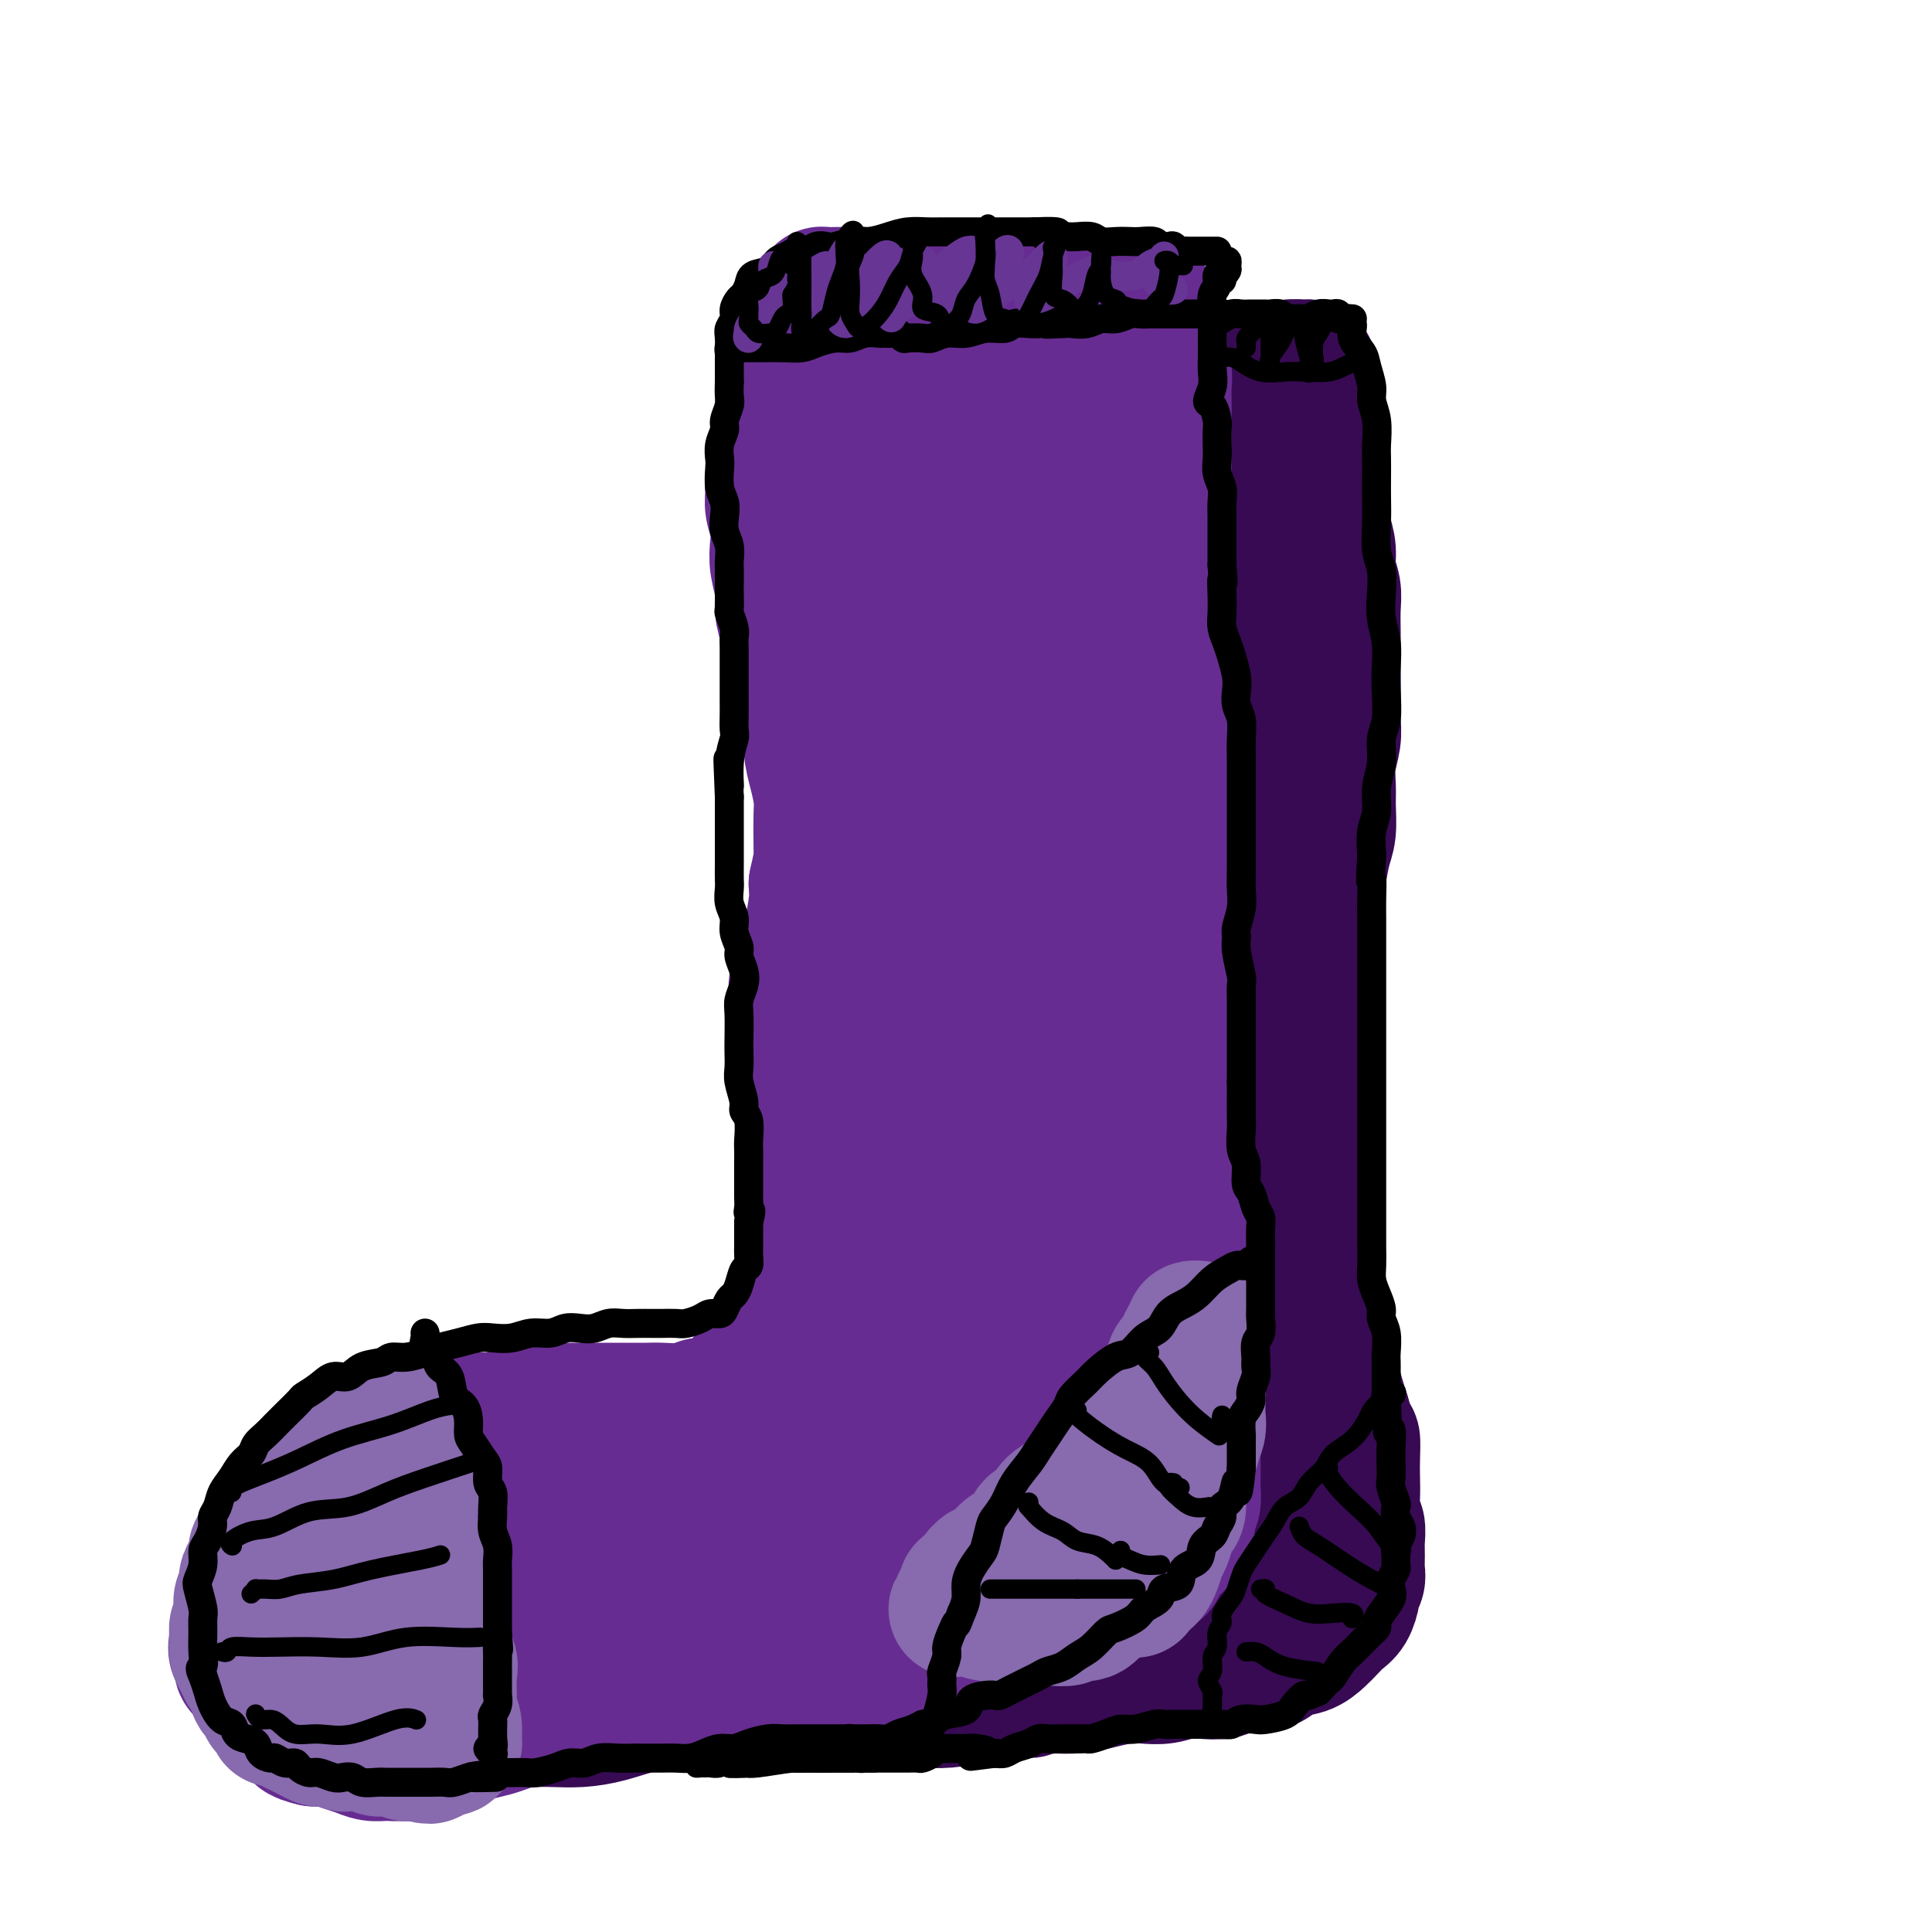 <svg viewBox='0 0 400 400' version='1.1' xmlns='http://www.w3.org/2000/svg' xmlns:xlink='http://www.w3.org/1999/xlink'><g fill='none' stroke='#370A53' stroke-width='28' stroke-linecap='round' stroke-linejoin='round'><path d='M205,97c-0.511,-0.122 -1.021,-0.244 -1,0c0.021,0.244 0.574,0.854 1,1c0.426,0.146 0.724,-0.173 1,0c0.276,0.173 0.530,0.838 1,1c0.470,0.162 1.157,-0.180 2,0c0.843,0.180 1.843,0.882 3,1c1.157,0.118 2.470,-0.347 4,-1c1.530,-0.653 3.278,-1.495 5,-2c1.722,-0.505 3.420,-0.675 5,-1c1.580,-0.325 3.043,-0.805 4,-1c0.957,-0.195 1.407,-0.104 2,0c0.593,0.104 1.327,0.220 2,0c0.673,-0.220 1.283,-0.777 2,-1c0.717,-0.223 1.541,-0.112 2,0c0.459,0.112 0.554,0.226 1,0c0.446,-0.226 1.244,-0.791 2,-1c0.756,-0.209 1.472,-0.063 2,0c0.528,0.063 0.870,0.042 1,0c0.130,-0.042 0.049,-0.107 0,0c-0.049,0.107 -0.066,0.384 0,1c0.066,0.616 0.217,1.571 0,2c-0.217,0.429 -0.800,0.331 -1,1c-0.200,0.669 -0.015,2.103 0,3c0.015,0.897 -0.138,1.256 0,2c0.138,0.744 0.569,1.872 1,3'/><path d='M244,105c-0.044,2.493 -0.155,2.725 0,4c0.155,1.275 0.578,3.593 1,5c0.422,1.407 0.845,1.902 1,3c0.155,1.098 0.041,2.800 0,4c-0.041,1.200 -0.010,1.898 0,3c0.010,1.102 0.000,2.606 0,4c-0.000,1.394 0.010,2.676 0,4c-0.010,1.324 -0.041,2.688 0,4c0.041,1.312 0.154,2.572 0,4c-0.154,1.428 -0.574,3.024 -1,5c-0.426,1.976 -0.857,4.331 -1,6c-0.143,1.669 0.003,2.650 0,4c-0.003,1.350 -0.155,3.069 0,5c0.155,1.931 0.616,4.074 1,6c0.384,1.926 0.691,3.634 1,5c0.309,1.366 0.619,2.390 1,4c0.381,1.610 0.834,3.806 1,6c0.166,2.194 0.044,4.385 0,6c-0.044,1.615 -0.012,2.654 0,4c0.012,1.346 0.002,2.999 0,5c-0.002,2.001 0.002,4.351 0,6c-0.002,1.649 -0.012,2.596 0,4c0.012,1.404 0.045,3.264 0,5c-0.045,1.736 -0.167,3.348 0,5c0.167,1.652 0.623,3.345 1,5c0.377,1.655 0.675,3.274 1,5c0.325,1.726 0.678,3.559 1,5c0.322,1.441 0.612,2.489 1,4c0.388,1.511 0.874,3.484 1,5c0.126,1.516 -0.107,2.576 0,4c0.107,1.424 0.553,3.212 1,5'/><path d='M254,249c1.487,14.644 0.203,6.755 0,5c-0.203,-1.755 0.674,2.623 1,5c0.326,2.377 0.101,2.751 0,4c-0.101,1.249 -0.080,3.372 0,5c0.080,1.628 0.218,2.761 0,4c-0.218,1.239 -0.790,2.585 -1,4c-0.210,1.415 -0.056,2.900 0,4c0.056,1.100 0.014,1.817 0,3c-0.014,1.183 0.000,2.834 0,4c-0.000,1.166 -0.015,1.848 0,3c0.015,1.152 0.059,2.774 0,4c-0.059,1.226 -0.222,2.058 0,3c0.222,0.942 0.829,1.996 1,3c0.171,1.004 -0.095,1.959 0,3c0.095,1.041 0.550,2.169 1,3c0.450,0.831 0.895,1.366 1,2c0.105,0.634 -0.130,1.366 0,2c0.130,0.634 0.624,1.170 1,2c0.376,0.830 0.632,1.955 1,3c0.368,1.045 0.846,2.009 1,3c0.154,0.991 -0.015,2.008 0,3c0.015,0.992 0.215,1.958 0,3c-0.215,1.042 -0.845,2.161 -1,3c-0.155,0.839 0.167,1.398 0,2c-0.167,0.602 -0.821,1.245 -1,2c-0.179,0.755 0.119,1.620 0,2c-0.119,0.380 -0.653,0.273 -1,1c-0.347,0.727 -0.505,2.288 -1,3c-0.495,0.712 -1.325,0.576 -2,1c-0.675,0.424 -1.193,1.407 -2,2c-0.807,0.593 -1.904,0.797 -3,1'/><path d='M249,341c-1.219,0.829 -0.766,0.900 -1,1c-0.234,0.100 -1.154,0.227 -2,0c-0.846,-0.227 -1.618,-0.808 -2,-1c-0.382,-0.192 -0.373,0.004 -1,0c-0.627,-0.004 -1.890,-0.207 -3,0c-1.110,0.207 -2.068,0.826 -3,1c-0.932,0.174 -1.838,-0.097 -3,0c-1.162,0.097 -2.578,0.563 -4,1c-1.422,0.437 -2.848,0.845 -4,1c-1.152,0.155 -2.030,0.055 -3,0c-0.970,-0.055 -2.033,-0.067 -3,0c-0.967,0.067 -1.839,0.213 -3,0c-1.161,-0.213 -2.613,-0.786 -4,-1c-1.387,-0.214 -2.711,-0.068 -4,0c-1.289,0.068 -2.542,0.057 -4,0c-1.458,-0.057 -3.120,-0.159 -5,0c-1.880,0.159 -3.979,0.578 -6,1c-2.021,0.422 -3.964,0.846 -6,1c-2.036,0.154 -4.164,0.037 -6,0c-1.836,-0.037 -3.379,0.004 -5,0c-1.621,-0.004 -3.318,-0.054 -5,0c-1.682,0.054 -3.349,0.211 -5,0c-1.651,-0.211 -3.288,-0.789 -5,-1c-1.712,-0.211 -3.500,-0.053 -5,0c-1.500,0.053 -2.712,0.003 -4,0c-1.288,-0.003 -2.652,0.041 -4,0c-1.348,-0.041 -2.679,-0.169 -4,0c-1.321,0.169 -2.632,0.633 -4,1c-1.368,0.367 -2.791,0.637 -4,1c-1.209,0.363 -2.202,0.818 -3,1c-0.798,0.182 -1.399,0.091 -2,0'/><path d='M132,347c-18.863,1.051 -7.519,0.678 -4,1c3.519,0.322 -0.785,1.339 -3,2c-2.215,0.661 -2.339,0.964 -3,1c-0.661,0.036 -1.857,-0.197 -3,0c-1.143,0.197 -2.233,0.824 -3,1c-0.767,0.176 -1.213,-0.097 -2,0c-0.787,0.097 -1.916,0.566 -3,1c-1.084,0.434 -2.123,0.834 -3,1c-0.877,0.166 -1.592,0.097 -2,0c-0.408,-0.097 -0.509,-0.223 -1,0c-0.491,0.223 -1.371,0.796 -2,1c-0.629,0.204 -1.008,0.041 -1,0c0.008,-0.041 0.402,0.042 1,0c0.598,-0.042 1.400,-0.207 2,0c0.600,0.207 0.997,0.785 2,1c1.003,0.215 2.611,0.065 4,0c1.389,-0.065 2.558,-0.045 4,0c1.442,0.045 3.156,0.115 5,0c1.844,-0.115 3.818,-0.417 6,-1c2.182,-0.583 4.572,-1.449 7,-2c2.428,-0.551 4.895,-0.789 7,-1c2.105,-0.211 3.847,-0.396 6,-1c2.153,-0.604 4.717,-1.626 7,-2c2.283,-0.374 4.286,-0.100 6,0c1.714,0.100 3.140,0.027 5,0c1.860,-0.027 4.155,-0.007 6,0c1.845,0.007 3.242,0.002 5,0c1.758,-0.002 3.879,-0.001 6,0'/><path d='M181,349c13.174,-0.988 6.610,-0.459 5,0c-1.610,0.459 1.736,0.849 4,1c2.264,0.151 3.447,0.065 5,0c1.553,-0.065 3.475,-0.107 5,0c1.525,0.107 2.654,0.363 4,0c1.346,-0.363 2.910,-1.344 5,-2c2.090,-0.656 4.705,-0.988 7,-1c2.295,-0.012 4.268,0.295 6,0c1.732,-0.295 3.223,-1.193 5,-2c1.777,-0.807 3.842,-1.523 6,-2c2.158,-0.477 4.411,-0.713 6,-1c1.589,-0.287 2.513,-0.623 4,-1c1.487,-0.377 3.536,-0.795 5,-1c1.464,-0.205 2.342,-0.199 3,0c0.658,0.199 1.096,0.589 2,1c0.904,0.411 2.274,0.842 3,1c0.726,0.158 0.809,0.042 1,0c0.191,-0.042 0.489,-0.012 1,0c0.511,0.012 1.236,0.005 2,0c0.764,-0.005 1.566,-0.008 2,0c0.434,0.008 0.501,0.028 1,0c0.499,-0.028 1.429,-0.102 2,0c0.571,0.102 0.782,0.382 1,0c0.218,-0.382 0.443,-1.426 1,-2c0.557,-0.574 1.444,-0.680 2,-1c0.556,-0.320 0.780,-0.856 1,-1c0.220,-0.144 0.438,0.102 1,0c0.562,-0.102 1.470,-0.553 2,-1c0.530,-0.447 0.681,-0.890 1,-1c0.319,-0.110 0.805,0.111 1,0c0.195,-0.111 0.097,-0.556 0,-1'/><path d='M275,335c1.380,-1.292 0.328,-1.022 0,-1c-0.328,0.022 0.066,-0.206 0,-1c-0.066,-0.794 -0.592,-2.156 -1,-3c-0.408,-0.844 -0.698,-1.171 -1,-2c-0.302,-0.829 -0.617,-2.160 -1,-3c-0.383,-0.840 -0.836,-1.188 -1,-2c-0.164,-0.812 -0.041,-2.089 0,-3c0.041,-0.911 -0.001,-1.458 0,-2c0.001,-0.542 0.047,-1.081 0,-2c-0.047,-0.919 -0.185,-2.219 0,-3c0.185,-0.781 0.694,-1.041 1,-2c0.306,-0.959 0.407,-2.615 1,-4c0.593,-1.385 1.676,-2.499 2,-4c0.324,-1.501 -0.112,-3.389 0,-5c0.112,-1.611 0.773,-2.946 1,-4c0.227,-1.054 0.020,-1.826 0,-3c-0.020,-1.174 0.148,-2.750 0,-4c-0.148,-1.250 -0.613,-2.175 -1,-3c-0.387,-0.825 -0.696,-1.550 -1,-3c-0.304,-1.450 -0.603,-3.625 -1,-5c-0.397,-1.375 -0.891,-1.949 -1,-3c-0.109,-1.051 0.167,-2.580 0,-4c-0.167,-1.420 -0.776,-2.732 -1,-4c-0.224,-1.268 -0.062,-2.491 0,-4c0.062,-1.509 0.024,-3.302 0,-5c-0.024,-1.698 -0.034,-3.300 0,-5c0.034,-1.700 0.112,-3.497 0,-5c-0.112,-1.503 -0.415,-2.712 -1,-4c-0.585,-1.288 -1.453,-2.654 -2,-4c-0.547,-1.346 -0.774,-2.673 -1,-4'/><path d='M267,234c-1.619,-9.080 -1.166,-5.281 -1,-5c0.166,0.281 0.044,-2.955 0,-5c-0.044,-2.045 -0.009,-2.898 0,-4c0.009,-1.102 -0.006,-2.454 0,-4c0.006,-1.546 0.033,-3.287 0,-5c-0.033,-1.713 -0.125,-3.399 0,-5c0.125,-1.601 0.467,-3.115 1,-5c0.533,-1.885 1.256,-4.139 2,-6c0.744,-1.861 1.510,-3.329 2,-5c0.490,-1.671 0.706,-3.546 1,-5c0.294,-1.454 0.668,-2.488 1,-4c0.332,-1.512 0.624,-3.502 1,-5c0.376,-1.498 0.837,-2.505 1,-4c0.163,-1.495 0.030,-3.480 0,-5c-0.030,-1.520 0.045,-2.576 0,-4c-0.045,-1.424 -0.208,-3.217 0,-5c0.208,-1.783 0.788,-3.558 1,-5c0.212,-1.442 0.057,-2.551 0,-4c-0.057,-1.449 -0.016,-3.237 0,-5c0.016,-1.763 0.005,-3.500 0,-5c-0.005,-1.500 -0.005,-2.764 0,-4c0.005,-1.236 0.016,-2.444 0,-4c-0.016,-1.556 -0.060,-3.459 0,-5c0.060,-1.541 0.222,-2.718 0,-4c-0.222,-1.282 -0.829,-2.668 -1,-4c-0.171,-1.332 0.095,-2.611 0,-4c-0.095,-1.389 -0.550,-2.889 -1,-4c-0.450,-1.111 -0.894,-1.834 -1,-3c-0.106,-1.166 0.125,-2.775 0,-4c-0.125,-1.225 -0.607,-2.064 -1,-3c-0.393,-0.936 -0.696,-1.968 -1,-3'/><path d='M271,97c-0.713,-4.160 0.005,-2.059 0,-2c-0.005,0.059 -0.735,-1.922 -1,-3c-0.265,-1.078 -0.067,-1.252 0,-2c0.067,-0.748 0.004,-2.069 0,-3c-0.004,-0.931 0.051,-1.471 0,-2c-0.051,-0.529 -0.210,-1.046 0,-2c0.210,-0.954 0.787,-2.347 1,-3c0.213,-0.653 0.061,-0.568 0,-1c-0.061,-0.432 -0.031,-1.381 0,-2c0.031,-0.619 0.063,-0.909 0,-1c-0.063,-0.091 -0.221,0.018 -1,0c-0.779,-0.018 -2.177,-0.162 -3,0c-0.823,0.162 -1.069,0.632 -2,1c-0.931,0.368 -2.546,0.635 -4,1c-1.454,0.365 -2.749,0.830 -4,1c-1.251,0.170 -2.460,0.047 -4,0c-1.540,-0.047 -3.412,-0.016 -5,0c-1.588,0.016 -2.894,0.019 -4,0c-1.106,-0.019 -2.014,-0.059 -3,0c-0.986,0.059 -2.049,0.216 -3,0c-0.951,-0.216 -1.788,-0.804 -3,-1c-1.212,-0.196 -2.799,0.000 -4,0c-1.201,-0.000 -2.017,-0.196 -3,0c-0.983,0.196 -2.133,0.785 -3,1c-0.867,0.215 -1.450,0.058 -2,0c-0.550,-0.058 -1.067,-0.015 -2,0c-0.933,0.015 -2.281,0.004 -3,0c-0.719,-0.004 -0.809,-0.001 -1,0c-0.191,0.001 -0.483,0.000 -1,0c-0.517,-0.000 -1.258,-0.000 -2,0'/><path d='M214,79c-8.932,0.266 -2.760,-0.068 -1,0c1.760,0.068 -0.890,0.539 -2,1c-1.110,0.461 -0.679,0.912 -1,1c-0.321,0.088 -1.394,-0.187 -2,0c-0.606,0.187 -0.746,0.835 -1,1c-0.254,0.165 -0.624,-0.154 -1,0c-0.376,0.154 -0.760,0.783 -1,1c-0.240,0.217 -0.338,0.024 0,0c0.338,-0.024 1.111,0.122 2,1c0.889,0.878 1.894,2.489 3,3c1.106,0.511 2.314,-0.079 4,0c1.686,0.079 3.851,0.826 6,1c2.149,0.174 4.283,-0.226 7,-1c2.717,-0.774 6.016,-1.922 9,-3c2.984,-1.078 5.654,-2.086 8,-3c2.346,-0.914 4.369,-1.733 6,-2c1.631,-0.267 2.872,0.017 4,0c1.128,-0.017 2.144,-0.335 3,0c0.856,0.335 1.553,1.322 2,2c0.447,0.678 0.645,1.046 1,2c0.355,0.954 0.868,2.496 1,4c0.132,1.504 -0.118,2.972 0,5c0.118,2.028 0.605,4.617 1,7c0.395,2.383 0.697,4.561 1,7c0.303,2.439 0.606,5.140 1,8c0.394,2.860 0.880,5.879 1,9c0.120,3.121 -0.125,6.345 0,9c0.125,2.655 0.621,4.743 1,7c0.379,2.257 0.640,4.685 1,7c0.360,2.315 0.817,4.519 1,6c0.183,1.481 0.091,2.241 0,3'/><path d='M268,155c1.390,11.939 0.367,4.787 0,2c-0.367,-2.787 -0.076,-1.210 0,-1c0.076,0.210 -0.063,-0.949 0,-3c0.063,-2.051 0.329,-4.996 0,-8c-0.329,-3.004 -1.251,-6.067 -2,-9c-0.749,-2.933 -1.325,-5.736 -2,-9c-0.675,-3.264 -1.449,-6.988 -2,-10c-0.551,-3.012 -0.877,-5.313 -1,-7c-0.123,-1.687 -0.041,-2.762 0,-3c0.041,-0.238 0.041,0.360 0,1c-0.041,0.640 -0.124,1.321 0,3c0.124,1.679 0.457,4.357 1,7c0.543,2.643 1.298,5.253 2,8c0.702,2.747 1.351,5.632 2,9c0.649,3.368 1.298,7.218 2,11c0.702,3.782 1.456,7.494 2,11c0.544,3.506 0.878,6.805 1,10c0.122,3.195 0.033,6.286 0,10c-0.033,3.714 -0.009,8.050 0,12c0.009,3.950 0.002,7.515 0,11c-0.002,3.485 -0.000,6.891 0,11c0.000,4.109 -0.001,8.920 0,13c0.001,4.080 0.006,7.429 0,11c-0.006,3.571 -0.023,7.363 0,11c0.023,3.637 0.085,7.117 0,10c-0.085,2.883 -0.318,5.167 0,8c0.318,2.833 1.188,6.213 2,9c0.812,2.787 1.565,4.981 2,7c0.435,2.019 0.553,3.863 1,6c0.447,2.137 1.224,4.569 2,7'/><path d='M278,293c1.536,5.428 1.875,4.498 2,5c0.125,0.502 0.037,2.437 0,4c-0.037,1.563 -0.024,2.753 0,4c0.024,1.247 0.059,2.549 0,4c-0.059,1.451 -0.212,3.050 0,4c0.212,0.950 0.790,1.251 1,2c0.210,0.749 0.052,1.945 0,3c-0.052,1.055 0.001,1.968 0,3c-0.001,1.032 -0.055,2.181 0,3c0.055,0.819 0.219,1.307 0,2c-0.219,0.693 -0.821,1.589 -1,2c-0.179,0.411 0.066,0.336 0,1c-0.066,0.664 -0.442,2.066 -1,3c-0.558,0.934 -1.296,1.401 -2,2c-0.704,0.599 -1.372,1.331 -2,2c-0.628,0.669 -1.216,1.274 -2,2c-0.784,0.726 -1.765,1.572 -3,2c-1.235,0.428 -2.726,0.439 -4,1c-1.274,0.561 -2.332,1.671 -3,2c-0.668,0.329 -0.947,-0.122 -2,0c-1.053,0.122 -2.879,0.816 -4,1c-1.121,0.184 -1.538,-0.143 -2,0c-0.462,0.143 -0.969,0.757 -2,1c-1.031,0.243 -2.585,0.117 -4,0c-1.415,-0.117 -2.692,-0.225 -4,0c-1.308,0.225 -2.649,0.782 -4,1c-1.351,0.218 -2.713,0.097 -4,0c-1.287,-0.097 -2.500,-0.170 -4,0c-1.500,0.170 -3.289,0.584 -5,1c-1.711,0.416 -3.346,0.833 -5,1c-1.654,0.167 -3.327,0.083 -5,0'/><path d='M218,349c-6.320,0.703 -4.619,0.959 -5,1c-0.381,0.041 -2.845,-0.133 -5,0c-2.155,0.133 -4.000,0.571 -6,1c-2.000,0.429 -4.155,0.847 -6,1c-1.845,0.153 -3.381,0.041 -5,0c-1.619,-0.041 -3.320,-0.011 -5,0c-1.680,0.011 -3.337,0.003 -4,0c-0.663,-0.003 -0.331,-0.002 0,0'/></g>
<g fill='none' stroke='#672C91' stroke-width='28' stroke-linecap='round' stroke-linejoin='round'><path d='M171,62c-0.489,-0.423 -0.978,-0.845 -1,-1c-0.022,-0.155 0.424,-0.041 1,0c0.576,0.041 1.283,0.011 2,0c0.717,-0.011 1.443,-0.003 2,0c0.557,0.003 0.946,0.001 2,0c1.054,-0.001 2.772,-0.001 4,0c1.228,0.001 1.966,0.001 3,0c1.034,-0.001 2.366,-0.004 4,0c1.634,0.004 3.571,0.015 5,0c1.429,-0.015 2.350,-0.056 4,0c1.650,0.056 4.030,0.210 6,0c1.970,-0.210 3.529,-0.785 5,-1c1.471,-0.215 2.855,-0.072 4,0c1.145,0.072 2.051,0.071 3,0c0.949,-0.071 1.942,-0.212 3,0c1.058,0.212 2.181,0.778 3,1c0.819,0.222 1.335,0.102 2,0c0.665,-0.102 1.479,-0.185 2,0c0.521,0.185 0.751,0.638 1,1c0.249,0.362 0.518,0.633 1,1c0.482,0.367 1.175,0.831 2,1c0.825,0.169 1.780,0.044 2,0c0.220,-0.044 -0.296,-0.008 0,0c0.296,0.008 1.403,-0.012 2,0c0.597,0.012 0.685,0.056 1,0c0.315,-0.056 0.858,-0.211 1,0c0.142,0.211 -0.117,0.789 0,1c0.117,0.211 0.608,0.057 1,0c0.392,-0.057 0.683,-0.016 1,0c0.317,0.016 0.658,0.008 1,0'/><path d='M238,65c3.260,0.722 1.410,0.027 1,0c-0.410,-0.027 0.621,0.615 1,1c0.379,0.385 0.105,0.515 0,1c-0.105,0.485 -0.042,1.326 0,2c0.042,0.674 0.064,1.183 0,2c-0.064,0.817 -0.213,1.944 0,3c0.213,1.056 0.789,2.042 1,3c0.211,0.958 0.056,1.886 0,3c-0.056,1.114 -0.015,2.412 0,4c0.015,1.588 0.004,3.465 0,5c-0.004,1.535 -0.001,2.729 0,4c0.001,1.271 0.000,2.621 0,4c-0.000,1.379 -0.000,2.787 0,4c0.000,1.213 0.000,2.231 0,4c-0.000,1.769 -0.000,4.289 0,6c0.000,1.711 0.000,2.613 0,4c-0.000,1.387 -0.000,3.258 0,5c0.000,1.742 -0.000,3.353 0,5c0.000,1.647 0.000,3.329 0,5c-0.000,1.671 -0.000,3.331 0,5c0.000,1.669 0.000,3.348 0,5c-0.000,1.652 -0.000,3.275 0,5c0.000,1.725 0.000,3.550 0,5c-0.000,1.450 -0.001,2.525 0,4c0.001,1.475 0.004,3.349 0,5c-0.004,1.651 -0.015,3.080 0,5c0.015,1.920 0.057,4.332 0,6c-0.057,1.668 -0.211,2.591 0,4c0.211,1.409 0.788,3.302 1,5c0.212,1.698 0.061,3.199 0,5c-0.061,1.801 -0.030,3.900 0,6'/><path d='M242,190c0.382,18.521 0.838,8.322 1,6c0.162,-2.322 0.030,3.231 0,6c-0.030,2.769 0.044,2.753 0,4c-0.044,1.247 -0.204,3.758 0,6c0.204,2.242 0.773,4.216 1,6c0.227,1.784 0.114,3.380 0,5c-0.114,1.620 -0.228,3.265 0,5c0.228,1.735 0.797,3.559 1,5c0.203,1.441 0.039,2.499 0,4c-0.039,1.501 0.046,3.445 0,5c-0.046,1.555 -0.223,2.722 0,4c0.223,1.278 0.844,2.667 1,4c0.156,1.333 -0.155,2.610 0,4c0.155,1.390 0.775,2.893 1,4c0.225,1.107 0.057,1.819 0,3c-0.057,1.181 -0.001,2.832 0,4c0.001,1.168 -0.052,1.853 0,3c0.052,1.147 0.209,2.755 0,4c-0.209,1.245 -0.784,2.126 -1,3c-0.216,0.874 -0.072,1.741 0,3c0.072,1.259 0.072,2.910 0,4c-0.072,1.090 -0.215,1.618 0,3c0.215,1.382 0.790,3.619 1,5c0.210,1.381 0.056,1.907 0,3c-0.056,1.093 -0.015,2.753 0,4c0.015,1.247 0.005,2.082 0,3c-0.005,0.918 -0.004,1.920 0,3c0.004,1.080 0.011,2.238 0,3c-0.011,0.762 -0.042,1.128 0,2c0.042,0.872 0.155,2.249 0,3c-0.155,0.751 -0.577,0.875 -1,1'/><path d='M246,312c-0.318,8.997 -0.614,4.488 -1,3c-0.386,-1.488 -0.863,0.043 -1,1c-0.137,0.957 0.066,1.341 0,2c-0.066,0.659 -0.402,1.595 -1,2c-0.598,0.405 -1.457,0.279 -2,1c-0.543,0.721 -0.768,2.288 -1,3c-0.232,0.712 -0.470,0.568 -1,1c-0.530,0.432 -1.352,1.438 -2,2c-0.648,0.562 -1.121,0.679 -2,1c-0.879,0.321 -2.163,0.845 -3,1c-0.837,0.155 -1.228,-0.060 -2,0c-0.772,0.060 -1.925,0.394 -3,1c-1.075,0.606 -2.073,1.485 -3,2c-0.927,0.515 -1.783,0.667 -3,1c-1.217,0.333 -2.794,0.849 -4,1c-1.206,0.151 -2.040,-0.061 -3,0c-0.960,0.061 -2.046,0.396 -3,1c-0.954,0.604 -1.778,1.476 -3,2c-1.222,0.524 -2.843,0.700 -4,1c-1.157,0.300 -1.850,0.724 -3,1c-1.150,0.276 -2.758,0.403 -4,1c-1.242,0.597 -2.116,1.665 -3,2c-0.884,0.335 -1.776,-0.064 -3,0c-1.224,0.064 -2.781,0.590 -4,1c-1.219,0.410 -2.101,0.702 -3,1c-0.899,0.298 -1.815,0.601 -3,1c-1.185,0.399 -2.638,0.894 -4,1c-1.362,0.106 -2.633,-0.178 -4,0c-1.367,0.178 -2.830,0.817 -4,1c-1.170,0.183 -2.049,-0.091 -3,0c-0.951,0.091 -1.976,0.545 -3,1'/><path d='M163,348c-5.288,0.928 -3.008,0.248 -3,0c0.008,-0.248 -2.254,-0.062 -4,0c-1.746,0.062 -2.974,0.002 -4,0c-1.026,-0.002 -1.849,0.056 -3,0c-1.151,-0.056 -2.629,-0.225 -4,0c-1.371,0.225 -2.635,0.844 -4,1c-1.365,0.156 -2.831,-0.150 -4,0c-1.169,0.150 -2.042,0.758 -3,1c-0.958,0.242 -2.000,0.120 -3,0c-1.000,-0.120 -1.958,-0.238 -3,0c-1.042,0.238 -2.166,0.834 -3,1c-0.834,0.166 -1.376,-0.096 -2,0c-0.624,0.096 -1.329,0.551 -2,1c-0.671,0.449 -1.309,0.894 -2,1c-0.691,0.106 -1.434,-0.126 -2,0c-0.566,0.126 -0.954,0.611 -2,1c-1.046,0.389 -2.748,0.682 -4,1c-1.252,0.318 -2.052,0.663 -3,1c-0.948,0.337 -2.043,0.668 -3,1c-0.957,0.332 -1.778,0.666 -3,1c-1.222,0.334 -2.847,0.668 -4,1c-1.153,0.332 -1.835,0.663 -3,1c-1.165,0.337 -2.815,0.680 -4,1c-1.185,0.320 -1.906,0.619 -3,1c-1.094,0.381 -2.561,0.846 -4,1c-1.439,0.154 -2.850,-0.001 -4,0c-1.150,0.001 -2.040,0.158 -3,0c-0.960,-0.158 -1.989,-0.630 -3,-1c-1.011,-0.370 -2.003,-0.638 -3,-1c-0.997,-0.362 -1.999,-0.818 -3,-1c-1.001,-0.182 -2.000,-0.091 -3,0'/><path d='M65,360c-3.603,-0.805 -3.111,-1.319 -3,-2c0.111,-0.681 -0.159,-1.529 -1,-2c-0.841,-0.471 -2.253,-0.564 -3,-1c-0.747,-0.436 -0.830,-1.216 -1,-2c-0.170,-0.784 -0.426,-1.572 -1,-2c-0.574,-0.428 -1.464,-0.495 -2,-1c-0.536,-0.505 -0.717,-1.449 -1,-2c-0.283,-0.551 -0.668,-0.710 -1,-1c-0.332,-0.290 -0.612,-0.711 -1,-1c-0.388,-0.289 -0.886,-0.448 -1,-1c-0.114,-0.552 0.154,-1.499 0,-2c-0.154,-0.501 -0.732,-0.557 -1,-1c-0.268,-0.443 -0.226,-1.272 0,-2c0.226,-0.728 0.634,-1.355 1,-2c0.366,-0.645 0.688,-1.309 1,-2c0.312,-0.691 0.612,-1.409 1,-2c0.388,-0.591 0.864,-1.053 1,-2c0.136,-0.947 -0.067,-2.378 0,-3c0.067,-0.622 0.403,-0.437 1,-1c0.597,-0.563 1.455,-1.876 2,-3c0.545,-1.124 0.777,-2.059 1,-3c0.223,-0.941 0.436,-1.887 1,-3c0.564,-1.113 1.478,-2.392 2,-3c0.522,-0.608 0.650,-0.544 1,-1c0.350,-0.456 0.920,-1.432 1,-2c0.080,-0.568 -0.329,-0.730 0,-1c0.329,-0.270 1.398,-0.650 2,-1c0.602,-0.350 0.739,-0.671 1,-1c0.261,-0.329 0.647,-0.665 1,-1c0.353,-0.335 0.672,-0.667 1,-1c0.328,-0.333 0.664,-0.666 1,-1'/><path d='M68,307c1.949,-2.057 1.820,-1.199 2,-1c0.180,0.199 0.667,-0.261 1,-1c0.333,-0.739 0.512,-1.756 1,-2c0.488,-0.244 1.285,0.284 2,0c0.715,-0.284 1.346,-1.382 2,-2c0.654,-0.618 1.329,-0.757 2,-1c0.671,-0.243 1.337,-0.590 2,-1c0.663,-0.410 1.325,-0.883 2,-1c0.675,-0.117 1.365,0.122 2,0c0.635,-0.122 1.216,-0.606 2,-1c0.784,-0.394 1.772,-0.697 3,-1c1.228,-0.303 2.694,-0.607 4,-1c1.306,-0.393 2.450,-0.876 4,-1c1.550,-0.124 3.506,0.110 5,0c1.494,-0.110 2.525,-0.565 4,-1c1.475,-0.435 3.395,-0.848 5,-1c1.605,-0.152 2.894,-0.041 4,0c1.106,0.041 2.027,0.011 3,0c0.973,-0.011 1.997,-0.003 3,0c1.003,0.003 1.985,0.000 3,0c1.015,-0.000 2.064,0.001 3,0c0.936,-0.001 1.759,-0.004 3,0c1.241,0.004 2.899,0.015 4,0c1.101,-0.015 1.646,-0.057 3,0c1.354,0.057 3.518,0.211 5,0c1.482,-0.211 2.282,-0.788 3,-1c0.718,-0.212 1.355,-0.060 2,0c0.645,0.060 1.296,0.026 2,0c0.704,-0.026 1.459,-0.046 2,0c0.541,0.046 0.869,0.156 1,0c0.131,-0.156 0.066,-0.578 0,-1'/><path d='M152,290c8.692,-0.563 2.923,0.029 1,0c-1.923,-0.029 -0.000,-0.678 1,-1c1.000,-0.322 1.078,-0.316 1,-1c-0.078,-0.684 -0.312,-2.057 0,-3c0.312,-0.943 1.169,-1.455 2,-2c0.831,-0.545 1.637,-1.124 2,-2c0.363,-0.876 0.282,-2.050 1,-3c0.718,-0.950 2.235,-1.675 3,-2c0.765,-0.325 0.778,-0.250 1,-1c0.222,-0.750 0.652,-2.324 1,-3c0.348,-0.676 0.615,-0.452 1,-1c0.385,-0.548 0.888,-1.868 1,-3c0.112,-1.132 -0.166,-2.077 0,-3c0.166,-0.923 0.777,-1.824 1,-3c0.223,-1.176 0.060,-2.627 0,-4c-0.060,-1.373 -0.016,-2.667 0,-4c0.016,-1.333 0.005,-2.704 0,-4c-0.005,-1.296 -0.004,-2.516 0,-4c0.004,-1.484 0.011,-3.231 0,-5c-0.011,-1.769 -0.040,-3.558 0,-5c0.040,-1.442 0.151,-2.536 0,-4c-0.151,-1.464 -0.562,-3.298 -1,-5c-0.438,-1.702 -0.904,-3.271 -1,-5c-0.096,-1.729 0.177,-3.618 0,-5c-0.177,-1.382 -0.805,-2.257 -1,-4c-0.195,-1.743 0.042,-4.353 0,-6c-0.042,-1.647 -0.365,-2.331 0,-4c0.365,-1.669 1.417,-4.324 2,-6c0.583,-1.676 0.695,-2.374 1,-4c0.305,-1.626 0.801,-4.179 1,-6c0.199,-1.821 0.099,-2.911 0,-4'/><path d='M169,183c0.844,-4.052 0.956,-4.183 1,-5c0.044,-0.817 0.022,-2.322 0,-4c-0.022,-1.678 -0.042,-3.529 0,-5c0.042,-1.471 0.148,-2.560 0,-4c-0.148,-1.440 -0.550,-3.230 -1,-5c-0.450,-1.770 -0.948,-3.519 -1,-5c-0.052,-1.481 0.341,-2.692 0,-4c-0.341,-1.308 -1.414,-2.712 -2,-4c-0.586,-1.288 -0.683,-2.459 -1,-4c-0.317,-1.541 -0.855,-3.453 -1,-5c-0.145,-1.547 0.101,-2.728 0,-4c-0.101,-1.272 -0.549,-2.636 -1,-4c-0.451,-1.364 -0.904,-2.727 -1,-4c-0.096,-1.273 0.167,-2.455 0,-4c-0.167,-1.545 -0.762,-3.452 -1,-5c-0.238,-1.548 -0.117,-2.735 0,-4c0.117,-1.265 0.231,-2.606 0,-4c-0.231,-1.394 -0.808,-2.839 -1,-4c-0.192,-1.161 -0.000,-2.038 0,-3c0.000,-0.962 -0.192,-2.007 0,-3c0.192,-0.993 0.768,-1.932 1,-3c0.232,-1.068 0.119,-2.263 0,-3c-0.119,-0.737 -0.243,-1.015 0,-2c0.243,-0.985 0.854,-2.676 1,-4c0.146,-1.324 -0.173,-2.280 0,-3c0.173,-0.720 0.838,-1.205 1,-2c0.162,-0.795 -0.177,-1.901 0,-3c0.177,-1.099 0.872,-2.192 1,-3c0.128,-0.808 -0.312,-1.333 0,-2c0.312,-0.667 1.375,-1.476 2,-2c0.625,-0.524 0.813,-0.762 1,-1'/><path d='M167,71c1.164,-5.487 0.575,-2.203 1,-1c0.425,1.203 1.864,0.326 3,0c1.136,-0.326 1.968,-0.102 3,0c1.032,0.102 2.264,0.083 4,0c1.736,-0.083 3.975,-0.229 6,0c2.025,0.229 3.838,0.833 6,1c2.162,0.167 4.675,-0.102 7,0c2.325,0.102 4.461,0.576 7,1c2.539,0.424 5.479,0.797 8,1c2.521,0.203 4.623,0.235 7,0c2.377,-0.235 5.029,-0.738 7,-1c1.971,-0.262 3.260,-0.284 4,0c0.740,0.284 0.932,0.873 1,1c0.068,0.127 0.013,-0.210 0,0c-0.013,0.210 0.017,0.965 0,1c-0.017,0.035 -0.080,-0.651 0,0c0.080,0.651 0.303,2.640 0,4c-0.303,1.360 -1.132,2.091 -2,4c-0.868,1.909 -1.774,4.995 -3,8c-1.226,3.005 -2.773,5.927 -4,9c-1.227,3.073 -2.134,6.295 -3,9c-0.866,2.705 -1.693,4.891 -2,6c-0.307,1.109 -0.096,1.140 0,1c0.096,-0.140 0.077,-0.450 0,-1c-0.077,-0.550 -0.211,-1.340 0,-3c0.211,-1.660 0.766,-4.190 1,-7c0.234,-2.810 0.145,-5.899 0,-9c-0.145,-3.101 -0.348,-6.213 -1,-9c-0.652,-2.787 -1.752,-5.250 -3,-7c-1.248,-1.750 -2.642,-2.786 -4,-3c-1.358,-0.214 -2.679,0.393 -4,1'/><path d='M206,77c-1.885,0.441 -2.597,2.542 -4,5c-1.403,2.458 -3.495,5.273 -5,8c-1.505,2.727 -2.422,5.365 -3,8c-0.578,2.635 -0.818,5.267 -1,8c-0.182,2.733 -0.305,5.568 0,7c0.305,1.432 1.040,1.460 2,1c0.960,-0.460 2.146,-1.407 3,-3c0.854,-1.593 1.375,-3.833 2,-6c0.625,-2.167 1.352,-4.260 2,-7c0.648,-2.740 1.216,-6.128 1,-9c-0.216,-2.872 -1.216,-5.230 -2,-7c-0.784,-1.770 -1.353,-2.952 -2,-4c-0.647,-1.048 -1.372,-1.963 -2,-2c-0.628,-0.037 -1.157,0.805 -2,2c-0.843,1.195 -1.998,2.742 -3,5c-1.002,2.258 -1.851,5.227 -3,8c-1.149,2.773 -2.597,5.352 -3,8c-0.403,2.648 0.238,5.367 1,9c0.762,3.633 1.646,8.181 2,10c0.354,1.819 0.177,0.910 0,0'/><path d='M196,114c-0.257,-0.273 -0.514,-0.546 -1,-1c-0.486,-0.454 -1.203,-1.087 -2,-1c-0.797,0.087 -1.676,0.896 -2,2c-0.324,1.104 -0.094,2.505 0,4c0.094,1.495 0.052,3.086 0,6c-0.052,2.914 -0.116,7.153 0,13c0.116,5.847 0.410,13.302 0,20c-0.410,6.698 -1.526,12.640 -2,18c-0.474,5.360 -0.308,10.137 0,14c0.308,3.863 0.756,6.810 1,9c0.244,2.190 0.283,3.623 1,4c0.717,0.377 2.112,-0.301 3,-2c0.888,-1.699 1.267,-4.419 2,-9c0.733,-4.581 1.818,-11.024 3,-18c1.182,-6.976 2.461,-14.486 3,-22c0.539,-7.514 0.337,-15.033 0,-21c-0.337,-5.967 -0.808,-10.382 -1,-14c-0.192,-3.618 -0.106,-6.440 0,-7c0.106,-0.560 0.231,1.142 0,4c-0.231,2.858 -0.817,6.871 -1,12c-0.183,5.129 0.037,11.372 0,18c-0.037,6.628 -0.331,13.640 0,21c0.331,7.360 1.286,15.067 2,22c0.714,6.933 1.188,13.091 2,18c0.812,4.909 1.962,8.570 3,11c1.038,2.430 1.963,3.630 3,4c1.037,0.370 2.187,-0.092 3,-2c0.813,-1.908 1.290,-5.264 2,-10c0.710,-4.736 1.653,-10.852 2,-18c0.347,-7.148 0.099,-15.328 0,-23c-0.099,-7.672 -0.050,-14.836 0,-22'/><path d='M217,144c0.167,-10.215 0.584,-13.252 1,-16c0.416,-2.748 0.830,-5.205 1,-6c0.170,-0.795 0.096,0.073 0,1c-0.096,0.927 -0.213,1.912 0,5c0.213,3.088 0.758,8.280 1,14c0.242,5.720 0.183,11.970 0,19c-0.183,7.030 -0.490,14.840 -1,23c-0.510,8.160 -1.222,16.670 -1,24c0.222,7.330 1.379,13.482 2,19c0.621,5.518 0.705,10.403 1,14c0.295,3.597 0.802,5.906 1,7c0.198,1.094 0.089,0.972 0,0c-0.089,-0.972 -0.156,-2.793 0,-7c0.156,-4.207 0.537,-10.800 0,-18c-0.537,-7.200 -1.991,-15.009 -3,-24c-1.009,-8.991 -1.571,-19.165 -2,-28c-0.429,-8.835 -0.723,-16.331 -1,-22c-0.277,-5.669 -0.537,-9.511 -1,-13c-0.463,-3.489 -1.127,-6.627 -2,-9c-0.873,-2.373 -1.954,-3.983 -3,-4c-1.046,-0.017 -2.059,1.558 -3,4c-0.941,2.442 -1.812,5.753 -3,11c-1.188,5.247 -2.694,12.432 -4,20c-1.306,7.568 -2.413,15.519 -3,24c-0.587,8.481 -0.654,17.491 -1,25c-0.346,7.509 -0.970,13.516 -1,17c-0.030,3.484 0.533,4.445 1,5c0.467,0.555 0.836,0.706 1,-1c0.164,-1.706 0.121,-5.267 0,-10c-0.121,-4.733 -0.320,-10.638 -1,-18c-0.680,-7.362 -1.840,-16.181 -3,-25'/><path d='M193,175c-1.232,-13.269 -2.812,-19.440 -4,-26c-1.188,-6.560 -1.986,-13.508 -3,-19c-1.014,-5.492 -2.246,-9.529 -4,-12c-1.754,-2.471 -4.030,-3.375 -5,-4c-0.970,-0.625 -0.634,-0.972 -1,-1c-0.366,-0.028 -1.435,0.264 -2,1c-0.565,0.736 -0.626,1.916 0,4c0.626,2.084 1.940,5.072 3,9c1.060,3.928 1.867,8.797 3,13c1.133,4.203 2.592,7.740 4,12c1.408,4.260 2.767,9.242 4,15c1.233,5.758 2.342,12.291 3,19c0.658,6.709 0.865,13.592 1,20c0.135,6.408 0.198,12.341 0,18c-0.198,5.659 -0.656,11.045 -1,16c-0.344,4.955 -0.572,9.479 -1,13c-0.428,3.521 -1.056,6.039 -1,8c0.056,1.961 0.796,3.366 1,4c0.204,0.634 -0.127,0.497 0,-1c0.127,-1.497 0.711,-4.353 1,-9c0.289,-4.647 0.282,-11.085 0,-18c-0.282,-6.915 -0.838,-14.309 -1,-22c-0.162,-7.691 0.069,-15.680 0,-21c-0.069,-5.320 -0.439,-7.971 -1,-9c-0.561,-1.029 -1.314,-0.438 -2,1c-0.686,1.438 -1.305,3.721 -2,7c-0.695,3.279 -1.465,7.553 -2,13c-0.535,5.447 -0.834,12.068 -1,19c-0.166,6.932 -0.199,14.174 0,22c0.199,7.826 0.628,16.236 1,23c0.372,6.764 0.686,11.882 1,17'/><path d='M184,287c0.356,14.167 0.747,9.086 1,8c0.253,-1.086 0.369,1.824 1,1c0.631,-0.824 1.777,-5.383 3,-11c1.223,-5.617 2.525,-12.291 4,-20c1.475,-7.709 3.125,-16.454 5,-24c1.875,-7.546 3.977,-13.892 5,-17c1.023,-3.108 0.968,-2.978 1,-2c0.032,0.978 0.151,2.803 0,6c-0.151,3.197 -0.571,7.767 -1,13c-0.429,5.233 -0.867,11.130 -1,18c-0.133,6.870 0.037,14.712 0,23c-0.037,8.288 -0.283,17.023 0,23c0.283,5.977 1.094,9.198 2,11c0.906,1.802 1.906,2.187 3,0c1.094,-2.187 2.281,-6.945 4,-13c1.719,-6.055 3.971,-13.405 6,-21c2.029,-7.595 3.835,-15.434 5,-21c1.165,-5.566 1.689,-8.859 2,-11c0.311,-2.141 0.409,-3.130 0,-3c-0.409,0.130 -1.326,1.380 -2,3c-0.674,1.620 -1.104,3.610 -2,7c-0.896,3.390 -2.259,8.180 -3,13c-0.741,4.820 -0.859,9.670 -1,15c-0.141,5.330 -0.303,11.142 0,16c0.303,4.858 1.072,8.763 2,11c0.928,2.237 2.016,2.805 3,2c0.984,-0.805 1.866,-2.984 3,-7c1.134,-4.016 2.520,-9.870 4,-16c1.480,-6.130 3.052,-12.535 4,-18c0.948,-5.465 1.271,-9.990 1,-13c-0.271,-3.010 -1.135,-4.505 -2,-6'/><path d='M231,254c-0.912,-3.141 -2.692,-1.494 -4,-1c-1.308,0.494 -2.144,-0.164 -3,0c-0.856,0.164 -1.734,1.149 -3,3c-1.266,1.851 -2.922,4.566 -4,8c-1.078,3.434 -1.580,7.585 -2,12c-0.420,4.415 -0.758,9.094 -1,13c-0.242,3.906 -0.388,7.038 0,10c0.388,2.962 1.309,5.754 2,7c0.691,1.246 1.153,0.947 2,1c0.847,0.053 2.079,0.458 3,0c0.921,-0.458 1.530,-1.780 2,-3c0.470,-1.220 0.802,-2.337 1,-3c0.198,-0.663 0.260,-0.870 0,-1c-0.260,-0.130 -0.844,-0.182 -2,0c-1.156,0.182 -2.883,0.597 -5,1c-2.117,0.403 -4.625,0.794 -7,1c-2.375,0.206 -4.618,0.227 -7,1c-2.382,0.773 -4.901,2.297 -8,4c-3.099,1.703 -6.776,3.586 -9,4c-2.224,0.414 -2.996,-0.642 -4,-2c-1.004,-1.358 -2.240,-3.019 -3,-5c-0.760,-1.981 -1.044,-4.280 -1,-6c0.044,-1.720 0.415,-2.859 1,-4c0.585,-1.141 1.382,-2.285 2,-4c0.618,-1.715 1.055,-4.002 2,-6c0.945,-1.998 2.398,-3.707 3,-5c0.602,-1.293 0.352,-2.170 0,-2c-0.352,0.170 -0.806,1.386 -2,3c-1.194,1.614 -3.129,3.627 -5,6c-1.871,2.373 -3.677,5.107 -6,8c-2.323,2.893 -5.161,5.947 -8,9'/><path d='M165,303c-4.249,5.346 -4.372,6.711 -5,8c-0.628,1.289 -1.762,2.504 -2,3c-0.238,0.496 0.420,0.274 1,0c0.580,-0.274 1.082,-0.601 2,-1c0.918,-0.399 2.252,-0.869 3,-2c0.748,-1.131 0.910,-2.924 1,-4c0.090,-1.076 0.106,-1.436 0,-2c-0.106,-0.564 -0.336,-1.334 -1,-2c-0.664,-0.666 -1.762,-1.229 -4,-1c-2.238,0.229 -5.615,1.250 -9,3c-3.385,1.750 -6.778,4.230 -10,7c-3.222,2.770 -6.273,5.830 -9,8c-2.727,2.170 -5.129,3.451 -7,5c-1.871,1.549 -3.209,3.366 -4,4c-0.791,0.634 -1.033,0.084 -1,0c0.033,-0.084 0.343,0.297 1,0c0.657,-0.297 1.661,-1.271 3,-3c1.339,-1.729 3.013,-4.213 4,-6c0.987,-1.787 1.286,-2.877 2,-4c0.714,-1.123 1.843,-2.280 2,-4c0.157,-1.720 -0.657,-4.002 -2,-5c-1.343,-0.998 -3.215,-0.713 -5,-1c-1.785,-0.287 -3.484,-1.147 -6,-1c-2.516,0.147 -5.851,1.299 -9,3c-3.149,1.701 -6.113,3.951 -9,6c-2.887,2.049 -5.698,3.898 -8,6c-2.302,2.102 -4.095,4.455 -5,6c-0.905,1.545 -0.923,2.280 -1,3c-0.077,0.720 -0.213,1.425 1,2c1.213,0.575 3.775,1.022 6,1c2.225,-0.022 4.112,-0.511 6,-1'/><path d='M100,331c3.229,0.132 4.803,-0.539 7,-2c2.197,-1.461 5.019,-3.713 7,-6c1.981,-2.287 3.121,-4.610 4,-7c0.879,-2.390 1.497,-4.847 1,-7c-0.497,-2.153 -2.111,-4.000 -4,-5c-1.889,-1.000 -4.055,-1.152 -7,-1c-2.945,0.152 -6.671,0.608 -11,2c-4.329,1.392 -9.262,3.719 -13,6c-3.738,2.281 -6.280,4.515 -9,7c-2.720,2.485 -5.617,5.223 -7,7c-1.383,1.777 -1.252,2.595 -1,4c0.252,1.405 0.625,3.398 2,5c1.375,1.602 3.752,2.813 6,4c2.248,1.187 4.367,2.349 7,3c2.633,0.651 5.779,0.791 9,1c3.221,0.209 6.517,0.487 10,0c3.483,-0.487 7.153,-1.740 10,-3c2.847,-1.260 4.873,-2.527 7,-4c2.127,-1.473 4.357,-3.153 6,-5c1.643,-1.847 2.698,-3.862 3,-5c0.302,-1.138 -0.151,-1.400 -1,-2c-0.849,-0.600 -2.095,-1.537 -4,-2c-1.905,-0.463 -4.470,-0.451 -7,0c-2.530,0.451 -5.024,1.342 -8,2c-2.976,0.658 -6.433,1.082 -9,2c-2.567,0.918 -4.243,2.330 -6,4c-1.757,1.670 -3.595,3.597 -4,5c-0.405,1.403 0.623,2.283 2,3c1.377,0.717 3.101,1.270 5,2c1.899,0.730 3.971,1.637 7,2c3.029,0.363 7.014,0.181 11,0'/><path d='M113,341c4.239,-0.504 9.336,-1.762 14,-3c4.664,-1.238 8.896,-2.454 13,-4c4.104,-1.546 8.080,-3.422 12,-5c3.920,-1.578 7.783,-2.857 11,-4c3.217,-1.143 5.786,-2.150 8,-3c2.214,-0.850 4.073,-1.543 5,-2c0.927,-0.457 0.923,-0.678 1,-1c0.077,-0.322 0.235,-0.746 0,-1c-0.235,-0.254 -0.865,-0.338 -2,0c-1.135,0.338 -2.776,1.099 -4,2c-1.224,0.901 -2.032,1.943 -3,3c-0.968,1.057 -2.098,2.129 -3,3c-0.902,0.871 -1.578,1.540 -1,2c0.578,0.460 2.410,0.711 4,1c1.590,0.289 2.940,0.614 5,0c2.060,-0.614 4.831,-2.169 7,-3c2.169,-0.831 3.735,-0.938 5,-2c1.265,-1.062 2.229,-3.079 3,-4c0.771,-0.921 1.350,-0.746 1,-1c-0.350,-0.254 -1.630,-0.937 -3,-1c-1.370,-0.063 -2.831,0.495 -5,1c-2.169,0.505 -5.045,0.958 -7,2c-1.955,1.042 -2.990,2.671 -4,4c-1.010,1.329 -1.994,2.356 -2,3c-0.006,0.644 0.966,0.904 2,1c1.034,0.096 2.130,0.026 4,0c1.870,-0.026 4.515,-0.010 7,0c2.485,0.010 4.810,0.013 7,0c2.190,-0.013 4.243,-0.042 6,0c1.757,0.042 3.216,0.155 4,0c0.784,-0.155 0.892,-0.577 1,-1'/><path d='M199,328c4.751,0.061 1.129,0.212 -1,0c-2.129,-0.212 -2.766,-0.788 -3,-1c-0.234,-0.212 -0.067,-0.061 0,0c0.067,0.061 0.033,0.030 0,0'/></g>
<g fill='none' stroke='#886AAE' stroke-width='28' stroke-linecap='round' stroke-linejoin='round'><path d='M84,295c0.057,-0.398 0.115,-0.796 0,-1c-0.115,-0.204 -0.402,-0.213 -1,0c-0.598,0.213 -1.506,0.650 -2,1c-0.494,0.350 -0.574,0.614 -1,1c-0.426,0.386 -1.199,0.895 -2,1c-0.801,0.105 -1.632,-0.193 -2,0c-0.368,0.193 -0.273,0.878 -1,1c-0.727,0.122 -2.276,-0.318 -3,0c-0.724,0.318 -0.624,1.394 -1,2c-0.376,0.606 -1.227,0.743 -2,1c-0.773,0.257 -1.467,0.635 -2,1c-0.533,0.365 -0.905,0.717 -1,1c-0.095,0.283 0.088,0.499 0,1c-0.088,0.501 -0.447,1.289 -1,2c-0.553,0.711 -1.300,1.347 -2,2c-0.700,0.653 -1.353,1.325 -2,2c-0.647,0.675 -1.286,1.355 -2,2c-0.714,0.645 -1.502,1.257 -2,2c-0.498,0.743 -0.707,1.617 -1,2c-0.293,0.383 -0.670,0.277 -1,1c-0.330,0.723 -0.614,2.277 -1,3c-0.386,0.723 -0.873,0.617 -1,1c-0.127,0.383 0.106,1.257 0,2c-0.106,0.743 -0.550,1.354 -1,2c-0.450,0.646 -0.905,1.325 -1,2c-0.095,0.675 0.170,1.346 0,2c-0.170,0.654 -0.777,1.291 -1,2c-0.223,0.709 -0.064,1.488 0,2c0.064,0.512 0.032,0.756 0,1'/><path d='M50,334c-0.999,3.274 -0.997,2.960 -1,3c-0.003,0.040 -0.012,0.434 0,1c0.012,0.566 0.044,1.302 0,2c-0.044,0.698 -0.166,1.357 0,2c0.166,0.643 0.618,1.271 1,2c0.382,0.729 0.694,1.559 1,2c0.306,0.441 0.608,0.495 1,1c0.392,0.505 0.875,1.463 1,2c0.125,0.537 -0.107,0.655 0,1c0.107,0.345 0.555,0.918 1,1c0.445,0.082 0.889,-0.328 1,0c0.111,0.328 -0.112,1.394 0,2c0.112,0.606 0.558,0.754 1,1c0.442,0.246 0.881,0.591 1,1c0.119,0.409 -0.082,0.883 0,1c0.082,0.117 0.446,-0.123 1,0c0.554,0.123 1.300,0.608 2,1c0.700,0.392 1.356,0.693 2,1c0.644,0.307 1.276,0.622 2,1c0.724,0.378 1.541,0.819 2,1c0.459,0.181 0.560,0.101 1,0c0.440,-0.101 1.220,-0.224 2,0c0.780,0.224 1.560,0.796 2,1c0.440,0.204 0.541,0.041 1,0c0.459,-0.041 1.278,0.041 2,0c0.722,-0.041 1.348,-0.203 2,0c0.652,0.203 1.329,0.773 2,1c0.671,0.227 1.334,0.112 2,0c0.666,-0.112 1.333,-0.223 2,0c0.667,0.223 1.333,0.778 2,1c0.667,0.222 1.333,0.111 2,0'/><path d='M86,363c4.825,1.220 2.388,0.270 2,0c-0.388,-0.270 1.273,0.139 2,0c0.727,-0.139 0.521,-0.826 1,-1c0.479,-0.174 1.645,0.166 2,0c0.355,-0.166 -0.100,-0.838 0,-1c0.100,-0.162 0.755,0.186 1,0c0.245,-0.186 0.080,-0.905 0,-1c-0.080,-0.095 -0.074,0.435 0,0c0.074,-0.435 0.218,-1.835 0,-3c-0.218,-1.165 -0.798,-2.095 -1,-3c-0.202,-0.905 -0.028,-1.785 0,-3c0.028,-1.215 -0.091,-2.766 0,-4c0.091,-1.234 0.393,-2.153 0,-3c-0.393,-0.847 -1.481,-1.623 -2,-3c-0.519,-1.377 -0.469,-3.356 -1,-5c-0.531,-1.644 -1.644,-2.953 -2,-4c-0.356,-1.047 0.044,-1.833 0,-3c-0.044,-1.167 -0.534,-2.715 -1,-4c-0.466,-1.285 -0.908,-2.308 -1,-3c-0.092,-0.692 0.168,-1.054 0,-2c-0.168,-0.946 -0.763,-2.476 -1,-4c-0.237,-1.524 -0.116,-3.041 0,-4c0.116,-0.959 0.227,-1.361 0,-2c-0.227,-0.639 -0.793,-1.517 -1,-2c-0.207,-0.483 -0.055,-0.571 0,-1c0.055,-0.429 0.015,-1.197 0,-2c-0.015,-0.803 -0.004,-1.639 0,-2c0.004,-0.361 0.001,-0.246 0,0c-0.001,0.246 -0.001,0.623 0,1'/><path d='M84,304c-1.494,-7.743 -0.229,-0.599 0,3c0.229,3.599 -0.580,3.653 -1,5c-0.420,1.347 -0.452,3.987 -1,7c-0.548,3.013 -1.611,6.400 -2,9c-0.389,2.600 -0.104,4.415 0,6c0.104,1.585 0.027,2.941 0,3c-0.027,0.059 -0.006,-1.178 0,-2c0.006,-0.822 -0.004,-1.230 0,-2c0.004,-0.770 0.023,-1.903 0,-3c-0.023,-1.097 -0.086,-2.158 0,-3c0.086,-0.842 0.322,-1.465 0,-2c-0.322,-0.535 -1.200,-0.984 -2,-1c-0.800,-0.016 -1.521,0.399 -2,1c-0.479,0.601 -0.717,1.388 -1,2c-0.283,0.612 -0.612,1.051 -1,2c-0.388,0.949 -0.835,2.409 -1,4c-0.165,1.591 -0.047,3.312 0,4c0.047,0.688 0.024,0.344 0,0'/><path d='M248,275c0.089,0.441 0.179,0.882 0,1c-0.179,0.118 -0.625,-0.086 -1,0c-0.375,0.086 -0.677,0.463 -1,1c-0.323,0.537 -0.665,1.234 -1,2c-0.335,0.766 -0.663,1.602 -1,2c-0.337,0.398 -0.685,0.360 -1,1c-0.315,0.640 -0.598,1.958 -1,3c-0.402,1.042 -0.924,1.807 -2,3c-1.076,1.193 -2.707,2.813 -4,4c-1.293,1.187 -2.247,1.941 -3,3c-0.753,1.059 -1.303,2.422 -2,3c-0.697,0.578 -1.540,0.371 -2,1c-0.460,0.629 -0.536,2.092 -1,3c-0.464,0.908 -1.317,1.259 -2,2c-0.683,0.741 -1.195,1.871 -2,3c-0.805,1.129 -1.903,2.256 -3,3c-1.097,0.744 -2.194,1.106 -3,2c-0.806,0.894 -1.322,2.321 -2,3c-0.678,0.679 -1.519,0.610 -2,1c-0.481,0.390 -0.604,1.237 -1,2c-0.396,0.763 -1.066,1.441 -2,2c-0.934,0.559 -2.134,1.000 -3,2c-0.866,1.000 -1.399,2.559 -2,3c-0.601,0.441 -1.272,-0.236 -2,0c-0.728,0.236 -1.514,1.387 -2,2c-0.486,0.613 -0.670,0.690 -1,1c-0.330,0.310 -0.804,0.854 -1,1c-0.196,0.146 -0.114,-0.105 0,0c0.114,0.105 0.262,0.567 0,1c-0.262,0.433 -0.932,0.838 -1,1c-0.068,0.162 0.466,0.081 1,0'/><path d='M200,331c-3.820,3.874 -1.372,1.559 0,1c1.372,-0.559 1.666,0.639 2,1c0.334,0.361 0.708,-0.113 1,0c0.292,0.113 0.504,0.815 1,1c0.496,0.185 1.278,-0.146 2,0c0.722,0.146 1.385,0.771 2,1c0.615,0.229 1.181,0.063 2,0c0.819,-0.063 1.891,-0.021 3,0c1.109,0.021 2.254,0.022 3,0c0.746,-0.022 1.092,-0.065 2,0c0.908,0.065 2.379,0.239 3,0c0.621,-0.239 0.393,-0.890 1,-1c0.607,-0.110 2.049,0.321 3,0c0.951,-0.321 1.412,-1.393 2,-2c0.588,-0.607 1.305,-0.749 2,-1c0.695,-0.251 1.370,-0.610 2,-1c0.630,-0.390 1.215,-0.811 2,-1c0.785,-0.189 1.768,-0.147 2,0c0.232,0.147 -0.289,0.397 0,0c0.289,-0.397 1.387,-1.442 2,-2c0.613,-0.558 0.742,-0.628 1,-1c0.258,-0.372 0.646,-1.045 1,-2c0.354,-0.955 0.673,-2.193 1,-3c0.327,-0.807 0.661,-1.182 1,-2c0.339,-0.818 0.683,-2.078 1,-3c0.317,-0.922 0.606,-1.507 1,-2c0.394,-0.493 0.893,-0.895 1,-2c0.107,-1.105 -0.177,-2.915 0,-4c0.177,-1.085 0.817,-1.446 1,-2c0.183,-0.554 -0.091,-1.301 0,-2c0.091,-0.699 0.545,-1.349 1,-2'/><path d='M246,302c1.868,-5.003 1.036,-4.012 1,-4c-0.036,0.012 0.722,-0.955 1,-2c0.278,-1.045 0.074,-2.168 0,-3c-0.074,-0.832 -0.020,-1.374 0,-2c0.020,-0.626 0.005,-1.337 0,-2c-0.005,-0.663 -0.000,-1.277 0,-2c0.000,-0.723 -0.004,-1.555 0,-2c0.004,-0.445 0.015,-0.503 0,-1c-0.015,-0.497 -0.057,-1.433 0,-2c0.057,-0.567 0.212,-0.763 0,-1c-0.212,-0.237 -0.790,-0.513 -1,-1c-0.210,-0.487 -0.053,-1.185 0,-2c0.053,-0.815 0.000,-1.749 0,-2c-0.000,-0.251 0.051,0.180 0,0c-0.051,-0.180 -0.206,-0.972 0,-1c0.206,-0.028 0.773,0.706 1,1c0.227,0.294 0.113,0.147 0,0'/></g>
<g fill='none' stroke='#000000' stroke-width='6' stroke-linecap='round' stroke-linejoin='round'><path d='M253,66c-0.178,0.113 -0.356,0.227 0,0c0.356,-0.227 1.247,-0.793 2,-1c0.753,-0.207 1.367,-0.055 2,0c0.633,0.055 1.286,0.014 2,0c0.714,-0.014 1.488,0.000 2,0c0.512,-0.000 0.763,-0.014 1,0c0.237,0.014 0.462,0.056 1,0c0.538,-0.056 1.391,-0.212 2,0c0.609,0.212 0.974,0.790 1,1c0.026,0.210 -0.289,0.053 0,0c0.289,-0.053 1.181,0.000 2,0c0.819,-0.000 1.564,-0.053 2,0c0.436,0.053 0.565,0.211 1,0c0.435,-0.211 1.178,-0.789 2,-1c0.822,-0.211 1.723,-0.053 2,0c0.277,0.053 -0.069,0.000 0,0c0.069,-0.000 0.555,0.051 1,0c0.445,-0.051 0.851,-0.206 1,0c0.149,0.206 0.043,0.773 0,1c-0.043,0.227 -0.021,0.113 0,0'/><path d='M280,66c-0.551,-0.042 -1.101,-0.084 -1,0c0.101,0.084 0.854,0.294 1,1c0.146,0.706 -0.316,1.907 0,3c0.316,1.093 1.409,2.079 2,3c0.591,0.921 0.680,1.776 1,3c0.320,1.224 0.870,2.816 1,4c0.130,1.184 -0.161,1.961 0,3c0.161,1.039 0.775,2.339 1,4c0.225,1.661 0.060,3.684 0,5c-0.060,1.316 -0.017,1.924 0,3c0.017,1.076 0.008,2.621 0,4c-0.008,1.379 -0.016,2.591 0,4c0.016,1.409 0.056,3.016 0,5c-0.056,1.984 -0.207,4.347 0,6c0.207,1.653 0.774,2.598 1,4c0.226,1.402 0.113,3.261 0,5c-0.113,1.739 -0.225,3.357 0,5c0.225,1.643 0.788,3.309 1,5c0.212,1.691 0.072,3.407 0,5c-0.072,1.593 -0.076,3.065 0,5c0.076,1.935 0.232,4.334 0,6c-0.232,1.666 -0.850,2.597 -1,4c-0.150,1.403 0.170,3.276 0,5c-0.170,1.724 -0.829,3.297 -1,5c-0.171,1.703 0.146,3.535 0,5c-0.146,1.465 -0.756,2.561 -1,4c-0.244,1.439 -0.122,3.219 0,5'/><path d='M284,177c-0.464,7.752 -0.124,5.133 0,5c0.124,-0.133 0.033,2.221 0,4c-0.033,1.779 -0.009,2.983 0,4c0.009,1.017 0.002,1.846 0,3c-0.002,1.154 -0.001,2.634 0,4c0.001,1.366 0.000,2.619 0,4c-0.000,1.381 -0.000,2.889 0,4c0.000,1.111 0.000,1.826 0,3c-0.000,1.174 -0.000,2.806 0,4c0.000,1.194 0.000,1.949 0,3c-0.000,1.051 -0.000,2.399 0,4c0.000,1.601 -0.000,3.455 0,5c0.000,1.545 0.000,2.780 0,4c-0.000,1.220 -0.000,2.426 0,4c0.000,1.574 0.000,3.516 0,5c-0.000,1.484 -0.000,2.511 0,4c0.000,1.489 0.000,3.441 0,5c-0.000,1.559 -0.001,2.724 0,4c0.001,1.276 0.003,2.662 0,4c-0.003,1.338 -0.011,2.627 0,4c0.011,1.373 0.040,2.828 0,4c-0.040,1.172 -0.151,2.059 0,3c0.151,0.941 0.562,1.936 1,3c0.438,1.064 0.902,2.196 1,3c0.098,0.804 -0.170,1.280 0,2c0.170,0.720 0.778,1.684 1,3c0.222,1.316 0.060,2.985 0,4c-0.060,1.015 -0.016,1.375 0,2c0.016,0.625 0.004,1.514 0,2c-0.004,0.486 -0.001,0.567 0,1c0.001,0.433 0.001,1.216 0,2'/><path d='M287,287c0.480,17.472 0.181,6.150 0,3c-0.181,-3.150 -0.244,1.870 0,4c0.244,2.130 0.797,1.370 1,2c0.203,0.630 0.058,2.649 0,4c-0.058,1.351 -0.029,2.035 0,3c0.029,0.965 0.060,2.212 0,3c-0.060,0.788 -0.209,1.117 0,2c0.209,0.883 0.775,2.319 1,3c0.225,0.681 0.109,0.605 0,1c-0.109,0.395 -0.211,1.260 0,2c0.211,0.740 0.736,1.354 1,2c0.264,0.646 0.268,1.324 0,2c-0.268,0.676 -0.807,1.350 -1,2c-0.193,0.650 -0.038,1.277 0,2c0.038,0.723 -0.041,1.544 0,2c0.041,0.456 0.201,0.548 0,1c-0.201,0.452 -0.762,1.262 -1,2c-0.238,0.738 -0.154,1.402 0,2c0.154,0.598 0.377,1.131 0,2c-0.377,0.869 -1.353,2.074 -2,3c-0.647,0.926 -0.964,1.575 -1,2c-0.036,0.425 0.209,0.628 0,1c-0.209,0.372 -0.871,0.913 -1,1c-0.129,0.087 0.274,-0.282 0,0c-0.274,0.282 -1.225,1.213 -2,2c-0.775,0.787 -1.373,1.429 -2,2c-0.627,0.571 -1.281,1.071 -2,2c-0.719,0.929 -1.501,2.289 -2,3c-0.499,0.711 -0.714,0.775 -1,1c-0.286,0.225 -0.643,0.613 -1,1'/><path d='M274,349c-1.816,2.016 -0.854,1.054 -1,1c-0.146,-0.054 -1.398,0.798 -2,1c-0.602,0.202 -0.555,-0.247 -1,0c-0.445,0.247 -1.383,1.190 -2,2c-0.617,0.810 -0.914,1.489 -2,2c-1.086,0.511 -2.961,0.855 -4,1c-1.039,0.145 -1.241,0.091 -2,0c-0.759,-0.091 -2.075,-0.221 -3,0c-0.925,0.221 -1.459,0.791 -2,1c-0.541,0.209 -1.089,0.056 -2,0c-0.911,-0.056 -2.184,-0.015 -3,0c-0.816,0.015 -1.175,0.003 -2,0c-0.825,-0.003 -2.114,0.003 -3,0c-0.886,-0.003 -1.367,-0.016 -2,0c-0.633,0.016 -1.418,0.060 -2,0c-0.582,-0.060 -0.961,-0.222 -2,0c-1.039,0.222 -2.736,0.830 -4,1c-1.264,0.170 -2.093,-0.098 -3,0c-0.907,0.098 -1.892,0.562 -3,1c-1.108,0.438 -2.338,0.849 -3,1c-0.662,0.151 -0.757,0.040 -1,0c-0.243,-0.040 -0.635,-0.011 -1,0c-0.365,0.011 -0.703,0.002 -1,0c-0.297,-0.002 -0.554,0.002 -1,0c-0.446,-0.002 -1.082,-0.012 -2,0c-0.918,0.012 -2.119,0.045 -3,0c-0.881,-0.045 -1.443,-0.170 -2,0c-0.557,0.170 -1.108,0.633 -2,1c-0.892,0.367 -2.125,0.637 -3,1c-0.875,0.363 -1.393,0.818 -2,1c-0.607,0.182 -1.304,0.091 -2,0'/><path d='M206,363c-9.021,1.144 -3.573,0.503 -2,0c1.573,-0.503 -0.730,-0.867 -2,-1c-1.270,-0.133 -1.506,-0.037 -2,0c-0.494,0.037 -1.244,0.013 -2,0c-0.756,-0.013 -1.516,-0.014 -2,0c-0.484,0.014 -0.692,0.042 -1,0c-0.308,-0.042 -0.715,-0.155 -1,0c-0.285,0.155 -0.447,0.577 -1,1c-0.553,0.423 -1.496,0.845 -2,1c-0.504,0.155 -0.567,0.041 -1,0c-0.433,-0.041 -1.234,-0.011 -2,0c-0.766,0.011 -1.496,0.003 -2,0c-0.504,-0.003 -0.783,-0.001 -1,0c-0.217,0.001 -0.372,-0.000 -1,0c-0.628,0.000 -1.727,0.001 -2,0c-0.273,-0.001 0.282,-0.003 0,0c-0.282,0.003 -1.400,0.012 -2,0c-0.600,-0.012 -0.682,-0.044 -1,0c-0.318,0.044 -0.874,0.166 -1,0c-0.126,-0.166 0.176,-0.619 0,-1c-0.176,-0.381 -0.831,-0.690 -1,-1c-0.169,-0.310 0.147,-0.622 0,-1c-0.147,-0.378 -0.756,-0.822 -1,-1c-0.244,-0.178 -0.122,-0.089 0,0'/><path d='M253,58c0.031,-0.447 0.062,-0.895 0,-1c-0.062,-0.105 -0.217,0.132 0,0c0.217,-0.132 0.805,-0.635 1,-1c0.195,-0.365 -0.004,-0.593 0,-1c0.004,-0.407 0.212,-0.993 0,-1c-0.212,-0.007 -0.845,0.563 -1,1c-0.155,0.437 0.169,0.740 0,1c-0.169,0.260 -0.830,0.478 -1,1c-0.170,0.522 0.151,1.350 0,2c-0.151,0.650 -0.772,1.123 -1,2c-0.228,0.877 -0.061,2.159 0,3c0.061,0.841 0.016,1.239 0,2c-0.016,0.761 -0.003,1.883 0,3c0.003,1.117 -0.004,2.230 0,3c0.004,0.770 0.018,1.199 0,2c-0.018,0.801 -0.068,1.976 0,3c0.068,1.024 0.253,1.898 0,3c-0.253,1.102 -0.943,2.434 -1,3c-0.057,0.566 0.521,0.367 1,1c0.479,0.633 0.859,2.098 1,3c0.141,0.902 0.041,1.242 0,2c-0.041,0.758 -0.025,1.935 0,3c0.025,1.065 0.059,2.018 0,3c-0.059,0.982 -0.212,1.994 0,3c0.212,1.006 0.789,2.005 1,3c0.211,0.995 0.057,1.985 0,3c-0.057,1.015 -0.015,2.056 0,3c0.015,0.944 0.004,1.793 0,3c-0.004,1.207 -0.001,2.774 0,4c0.001,1.226 0.001,2.113 0,3'/><path d='M253,117c0.465,5.812 0.128,3.342 0,3c-0.128,-0.342 -0.046,1.443 0,3c0.046,1.557 0.054,2.885 0,4c-0.054,1.115 -0.172,2.017 0,3c0.172,0.983 0.634,2.048 1,3c0.366,0.952 0.638,1.790 1,3c0.362,1.210 0.815,2.791 1,4c0.185,1.209 0.102,2.045 0,3c-0.102,0.955 -0.224,2.031 0,3c0.224,0.969 0.792,1.833 1,3c0.208,1.167 0.056,2.636 0,4c-0.056,1.364 -0.015,2.622 0,4c0.015,1.378 0.004,2.875 0,4c-0.004,1.125 -0.001,1.879 0,3c0.001,1.121 -0.000,2.610 0,4c0.000,1.390 0.001,2.681 0,4c-0.001,1.319 -0.004,2.664 0,4c0.004,1.336 0.015,2.661 0,4c-0.015,1.339 -0.058,2.691 0,4c0.058,1.309 0.215,2.575 0,4c-0.215,1.425 -0.804,3.010 -1,4c-0.196,0.990 -0.000,1.385 0,2c0.000,0.615 -0.196,1.451 0,3c0.196,1.549 0.785,3.810 1,5c0.215,1.190 0.058,1.309 0,2c-0.058,0.691 -0.015,1.956 0,3c0.015,1.044 0.004,1.868 0,3c-0.004,1.132 -0.001,2.571 0,4c0.001,1.429 0.000,2.846 0,4c-0.000,1.154 -0.000,2.044 0,3c0.000,0.956 0.000,1.978 0,3'/><path d='M257,224c0.001,12.360 0.004,5.761 0,4c-0.004,-1.761 -0.016,1.318 0,3c0.016,1.682 0.060,1.969 0,3c-0.060,1.031 -0.224,2.808 0,4c0.224,1.192 0.834,1.800 1,3c0.166,1.200 -0.113,2.991 0,4c0.113,1.009 0.619,1.237 1,2c0.381,0.763 0.638,2.062 1,3c0.362,0.938 0.829,1.514 1,2c0.171,0.486 0.046,0.883 0,2c-0.046,1.117 -0.012,2.956 0,4c0.012,1.044 0.003,1.295 0,2c-0.003,0.705 -0.001,1.864 0,3c0.001,1.136 0.001,2.248 0,3c-0.001,0.752 -0.004,1.145 0,2c0.004,0.855 0.015,2.172 0,3c-0.015,0.828 -0.057,1.167 0,2c0.057,0.833 0.212,2.162 0,3c-0.212,0.838 -0.793,1.187 -1,2c-0.207,0.813 -0.041,2.090 0,3c0.041,0.910 -0.044,1.451 0,2c0.044,0.549 0.218,1.104 0,2c-0.218,0.896 -0.829,2.132 -1,3c-0.171,0.868 0.098,1.369 0,2c-0.098,0.631 -0.562,1.394 -1,2c-0.438,0.606 -0.849,1.055 -1,2c-0.151,0.945 -0.040,2.386 0,3c0.040,0.614 0.011,0.402 0,1c-0.011,0.598 -0.003,2.007 0,3c0.003,0.993 0.001,1.569 0,2c-0.001,0.431 -0.000,0.715 0,1'/><path d='M257,304c-0.818,8.258 -0.864,3.903 -1,3c-0.136,-0.903 -0.364,1.645 -1,3c-0.636,1.355 -1.680,1.517 -2,2c-0.320,0.483 0.085,1.288 0,2c-0.085,0.712 -0.661,1.330 -1,2c-0.339,0.670 -0.442,1.392 -1,2c-0.558,0.608 -1.572,1.104 -2,2c-0.428,0.896 -0.270,2.194 -1,3c-0.730,0.806 -2.350,1.122 -3,2c-0.650,0.878 -0.332,2.318 -1,3c-0.668,0.682 -2.322,0.607 -3,1c-0.678,0.393 -0.379,1.255 -1,2c-0.621,0.745 -2.161,1.372 -3,2c-0.839,0.628 -0.976,1.256 -2,2c-1.024,0.744 -2.934,1.604 -4,2c-1.066,0.396 -1.286,0.330 -2,1c-0.714,0.670 -1.920,2.077 -3,3c-1.080,0.923 -2.032,1.360 -3,2c-0.968,0.640 -1.950,1.481 -3,2c-1.050,0.519 -2.168,0.716 -3,1c-0.832,0.284 -1.379,0.654 -2,1c-0.621,0.346 -1.318,0.667 -2,1c-0.682,0.333 -1.350,0.677 -2,1c-0.650,0.323 -1.282,0.624 -2,1c-0.718,0.376 -1.524,0.825 -2,1c-0.476,0.175 -0.624,0.074 -1,0c-0.376,-0.074 -0.979,-0.122 -2,0c-1.021,0.122 -2.459,0.414 -3,1c-0.541,0.586 -0.184,1.465 -1,2c-0.816,0.535 -2.805,0.724 -4,1c-1.195,0.276 -1.598,0.638 -2,1'/><path d='M194,356c-4.622,1.879 -3.177,1.078 -3,1c0.177,-0.078 -0.915,0.568 -2,1c-1.085,0.432 -2.163,0.652 -3,1c-0.837,0.348 -1.435,0.825 -2,1c-0.565,0.175 -1.099,0.047 -2,0c-0.901,-0.047 -2.170,-0.013 -3,0c-0.830,0.013 -1.222,0.003 -2,0c-0.778,-0.003 -1.941,-0.001 -3,0c-1.059,0.001 -2.015,-0.001 -3,0c-0.985,0.001 -2.000,0.003 -3,0c-1.000,-0.003 -1.986,-0.011 -3,0c-1.014,0.011 -2.056,0.041 -3,0c-0.944,-0.041 -1.789,-0.152 -3,0c-1.211,0.152 -2.789,0.566 -4,1c-1.211,0.434 -2.057,0.887 -3,1c-0.943,0.113 -1.983,-0.113 -3,0c-1.017,0.113 -2.009,0.566 -3,1c-0.991,0.434 -1.980,0.848 -3,1c-1.020,0.152 -2.071,0.041 -3,0c-0.929,-0.041 -1.736,-0.012 -3,0c-1.264,0.012 -2.985,0.007 -4,0c-1.015,-0.007 -1.325,-0.017 -2,0c-0.675,0.017 -1.715,0.060 -3,0c-1.285,-0.060 -2.813,-0.222 -4,0c-1.187,0.222 -2.032,0.830 -3,1c-0.968,0.170 -2.059,-0.098 -3,0c-0.941,0.098 -1.733,0.562 -3,1c-1.267,0.438 -3.010,0.849 -4,1c-0.990,0.151 -1.228,0.041 -2,0c-0.772,-0.041 -2.078,-0.012 -3,0c-0.922,0.012 -1.461,0.006 -2,0'/><path d='M104,367c-12.359,1.305 -4.255,1.068 -2,1c2.255,-0.068 -1.339,0.034 -3,0c-1.661,-0.034 -1.388,-0.205 -2,0c-0.612,0.205 -2.107,0.787 -3,1c-0.893,0.213 -1.184,0.057 -2,0c-0.816,-0.057 -2.158,-0.015 -3,0c-0.842,0.015 -1.183,0.004 -2,0c-0.817,-0.004 -2.109,-0.000 -3,0c-0.891,0.000 -1.379,-0.004 -2,0c-0.621,0.004 -1.374,0.015 -2,0c-0.626,-0.015 -1.125,-0.055 -2,0c-0.875,0.055 -2.125,0.207 -3,0c-0.875,-0.207 -1.375,-0.773 -2,-1c-0.625,-0.227 -1.376,-0.116 -2,0c-0.624,0.116 -1.122,0.237 -2,0c-0.878,-0.237 -2.136,-0.833 -3,-1c-0.864,-0.167 -1.335,0.095 -2,0c-0.665,-0.095 -1.525,-0.547 -2,-1c-0.475,-0.453 -0.565,-0.908 -1,-1c-0.435,-0.092 -1.215,0.179 -2,0c-0.785,-0.179 -1.575,-0.808 -2,-1c-0.425,-0.192 -0.485,0.052 -1,0c-0.515,-0.052 -1.485,-0.399 -2,-1c-0.515,-0.601 -0.574,-1.455 -1,-2c-0.426,-0.545 -1.217,-0.782 -2,-1c-0.783,-0.218 -1.558,-0.417 -2,-1c-0.442,-0.583 -0.552,-1.548 -1,-2c-0.448,-0.452 -1.233,-0.389 -2,-1c-0.767,-0.611 -1.514,-1.895 -2,-3c-0.486,-1.105 -0.710,-2.030 -1,-3c-0.290,-0.970 -0.645,-1.985 -1,-3'/><path d='M42,347c-1.083,-2.181 -0.289,-1.632 0,-2c0.289,-0.368 0.074,-1.653 0,-3c-0.074,-1.347 -0.007,-2.755 0,-4c0.007,-1.245 -0.047,-2.328 0,-3c0.047,-0.672 0.194,-0.932 0,-2c-0.194,-1.068 -0.729,-2.942 -1,-4c-0.271,-1.058 -0.279,-1.298 0,-2c0.279,-0.702 0.844,-1.865 1,-3c0.156,-1.135 -0.099,-2.243 0,-3c0.099,-0.757 0.550,-1.165 1,-2c0.450,-0.835 0.897,-2.099 1,-3c0.103,-0.901 -0.138,-1.438 0,-2c0.138,-0.562 0.657,-1.148 1,-2c0.343,-0.852 0.511,-1.972 1,-3c0.489,-1.028 1.300,-1.966 2,-3c0.700,-1.034 1.290,-2.164 2,-3c0.710,-0.836 1.540,-1.377 2,-2c0.460,-0.623 0.551,-1.326 1,-2c0.449,-0.674 1.256,-1.318 2,-2c0.744,-0.682 1.424,-1.404 2,-2c0.576,-0.596 1.049,-1.068 2,-2c0.951,-0.932 2.379,-2.325 3,-3c0.621,-0.675 0.433,-0.633 1,-1c0.567,-0.367 1.889,-1.145 3,-2c1.111,-0.855 2.012,-1.788 3,-2c0.988,-0.212 2.063,0.298 3,0c0.937,-0.298 1.737,-1.403 3,-2c1.263,-0.597 2.988,-0.686 4,-1c1.012,-0.314 1.311,-0.854 2,-1c0.689,-0.146 1.768,0.101 3,0c1.232,-0.101 2.616,-0.551 4,-1'/><path d='M88,280c3.432,-0.955 2.511,-0.843 3,-1c0.489,-0.157 2.388,-0.582 4,-1c1.612,-0.418 2.938,-0.829 4,-1c1.062,-0.171 1.859,-0.102 3,0c1.141,0.102 2.626,0.237 4,0c1.374,-0.237 2.636,-0.847 4,-1c1.364,-0.153 2.830,0.151 4,0c1.170,-0.151 2.046,-0.759 3,-1c0.954,-0.241 1.987,-0.117 3,0c1.013,0.117 2.004,0.228 3,0c0.996,-0.228 1.995,-0.793 3,-1c1.005,-0.207 2.017,-0.056 3,0c0.983,0.056 1.939,0.016 3,0c1.061,-0.016 2.227,-0.007 3,0c0.773,0.007 1.151,0.012 2,0c0.849,-0.012 2.168,-0.041 3,0c0.832,0.041 1.179,0.153 2,0c0.821,-0.153 2.118,-0.570 3,-1c0.882,-0.430 1.350,-0.874 2,-1c0.650,-0.126 1.484,0.067 2,0c0.516,-0.067 0.715,-0.393 1,-1c0.285,-0.607 0.654,-1.496 1,-2c0.346,-0.504 0.667,-0.624 1,-1c0.333,-0.376 0.678,-1.007 1,-2c0.322,-0.993 0.622,-2.349 1,-3c0.378,-0.651 0.833,-0.598 1,-1c0.167,-0.402 0.045,-1.260 0,-2c-0.045,-0.740 -0.012,-1.363 0,-2c0.012,-0.637 0.003,-1.287 0,-2c-0.003,-0.713 -0.001,-1.489 0,-2c0.001,-0.511 0.000,-0.755 0,-1'/><path d='M155,253c0.928,-3.359 0.249,-2.255 0,-2c-0.249,0.255 -0.067,-0.339 0,-1c0.067,-0.661 0.018,-1.389 0,-2c-0.018,-0.611 -0.005,-1.106 0,-2c0.005,-0.894 0.002,-2.186 0,-3c-0.002,-0.814 -0.005,-1.149 0,-2c0.005,-0.851 0.016,-2.218 0,-3c-0.016,-0.782 -0.061,-0.979 0,-2c0.061,-1.021 0.226,-2.867 0,-4c-0.226,-1.133 -0.845,-1.553 -1,-2c-0.155,-0.447 0.155,-0.922 0,-2c-0.155,-1.078 -0.773,-2.761 -1,-4c-0.227,-1.239 -0.062,-2.036 0,-3c0.062,-0.964 0.020,-2.096 0,-3c-0.020,-0.904 -0.018,-1.582 0,-3c0.018,-1.418 0.053,-3.577 0,-5c-0.053,-1.423 -0.195,-2.110 0,-3c0.195,-0.890 0.728,-1.985 1,-3c0.272,-1.015 0.284,-1.952 0,-3c-0.284,-1.048 -0.865,-2.209 -1,-3c-0.135,-0.791 0.174,-1.213 0,-2c-0.174,-0.787 -0.831,-1.939 -1,-3c-0.169,-1.061 0.151,-2.029 0,-3c-0.151,-0.971 -0.772,-1.943 -1,-3c-0.228,-1.057 -0.061,-2.197 0,-3c0.061,-0.803 0.016,-1.267 0,-2c-0.016,-0.733 -0.004,-1.735 0,-3c0.004,-1.265 0.001,-2.793 0,-4c-0.001,-1.207 -0.000,-2.094 0,-3c0.000,-0.906 0.000,-1.830 0,-3c-0.000,-1.170 -0.000,-2.585 0,-4'/><path d='M151,165c-0.603,-14.126 -0.109,-5.440 0,-3c0.109,2.440 -0.167,-1.365 0,-4c0.167,-2.635 0.777,-4.098 1,-5c0.223,-0.902 0.060,-1.241 0,-2c-0.060,-0.759 -0.016,-1.936 0,-3c0.016,-1.064 0.004,-2.014 0,-3c-0.004,-0.986 -0.001,-2.008 0,-3c0.001,-0.992 0.001,-1.955 0,-3c-0.001,-1.045 -0.004,-2.172 0,-3c0.004,-0.828 0.015,-1.358 0,-2c-0.015,-0.642 -0.057,-1.398 0,-2c0.057,-0.602 0.211,-1.052 0,-2c-0.211,-0.948 -0.789,-2.393 -1,-3c-0.211,-0.607 -0.057,-0.374 0,-1c0.057,-0.626 0.016,-2.110 0,-3c-0.016,-0.890 -0.008,-1.186 0,-2c0.008,-0.814 0.016,-2.146 0,-3c-0.016,-0.854 -0.056,-1.229 0,-2c0.056,-0.771 0.207,-1.937 0,-3c-0.207,-1.063 -0.774,-2.022 -1,-3c-0.226,-0.978 -0.113,-1.976 0,-3c0.113,-1.024 0.225,-2.073 0,-3c-0.225,-0.927 -0.788,-1.733 -1,-3c-0.212,-1.267 -0.072,-2.996 0,-4c0.072,-1.004 0.076,-1.284 0,-2c-0.076,-0.716 -0.230,-1.868 0,-3c0.230,-1.132 0.846,-2.245 1,-3c0.154,-0.755 -0.155,-1.151 0,-2c0.155,-0.849 0.772,-2.152 1,-3c0.228,-0.848 0.065,-1.242 0,-2c-0.065,-0.758 -0.033,-1.879 0,-3'/><path d='M151,79c-0.000,-13.580 -0.001,-4.531 0,-2c0.001,2.531 0.004,-1.457 0,-3c-0.004,-1.543 -0.016,-0.640 0,-1c0.016,-0.360 0.060,-1.984 0,-3c-0.060,-1.016 -0.223,-1.423 0,-2c0.223,-0.577 0.834,-1.323 1,-2c0.166,-0.677 -0.112,-1.285 0,-2c0.112,-0.715 0.614,-1.539 1,-2c0.386,-0.461 0.656,-0.561 1,-1c0.344,-0.439 0.764,-1.216 1,-2c0.236,-0.784 0.290,-1.573 1,-2c0.710,-0.427 2.077,-0.492 3,-1c0.923,-0.508 1.402,-1.460 2,-2c0.598,-0.540 1.315,-0.667 2,-1c0.685,-0.333 1.336,-0.873 2,-1c0.664,-0.127 1.340,0.158 2,0c0.660,-0.158 1.306,-0.760 2,-1c0.694,-0.240 1.438,-0.120 2,0c0.562,0.120 0.943,0.239 2,0c1.057,-0.239 2.790,-0.834 4,-1c1.210,-0.166 1.897,0.099 3,0c1.103,-0.099 2.623,-0.562 4,-1c1.377,-0.438 2.612,-0.849 4,-1c1.388,-0.151 2.928,-0.040 4,0c1.072,0.040 1.676,0.011 3,0c1.324,-0.011 3.370,-0.003 5,0c1.630,0.003 2.846,0.001 4,0c1.154,-0.001 2.248,-0.000 3,0c0.752,0.000 1.164,0.000 2,0c0.836,-0.000 2.096,-0.000 3,0c0.904,0.000 1.452,0.000 2,0'/><path d='M214,48c8.242,-0.393 4.348,0.626 3,1c-1.348,0.374 -0.149,0.104 1,0c1.149,-0.104 2.250,-0.042 3,0c0.750,0.042 1.150,0.064 2,0c0.850,-0.064 2.152,-0.213 3,0c0.848,0.213 1.243,0.788 2,1c0.757,0.212 1.875,0.060 3,0c1.125,-0.060 2.256,-0.030 3,0c0.744,0.030 1.102,0.060 2,0c0.898,-0.060 2.335,-0.208 3,0c0.665,0.208 0.559,0.774 1,1c0.441,0.226 1.428,0.113 2,0c0.572,-0.113 0.730,-0.226 1,0c0.270,0.226 0.651,0.793 1,1c0.349,0.207 0.667,0.056 1,0c0.333,-0.056 0.680,-0.015 1,0c0.320,0.015 0.614,0.004 1,0c0.386,-0.004 0.864,-0.001 1,0c0.136,0.001 -0.068,0.000 0,0c0.068,-0.000 0.410,-0.000 1,0c0.590,0.000 1.428,0.000 2,0c0.572,-0.000 0.878,-0.000 1,0c0.122,0.000 0.061,0.000 0,0'/><path d='M88,276c0.057,0.243 0.113,0.486 0,1c-0.113,0.514 -0.396,1.300 0,2c0.396,0.700 1.472,1.313 2,2c0.528,0.687 0.510,1.447 1,2c0.490,0.553 1.490,0.901 2,2c0.510,1.099 0.531,2.951 1,4c0.469,1.049 1.386,1.296 2,2c0.614,0.704 0.925,1.864 1,3c0.075,1.136 -0.086,2.248 0,3c0.086,0.752 0.419,1.145 1,2c0.581,0.855 1.409,2.172 2,3c0.591,0.828 0.943,1.165 1,2c0.057,0.835 -0.182,2.166 0,3c0.182,0.834 0.785,1.171 1,2c0.215,0.829 0.044,2.152 0,3c-0.044,0.848 0.041,1.222 0,2c-0.041,0.778 -0.207,1.961 0,3c0.207,1.039 0.788,1.936 1,3c0.212,1.064 0.057,2.296 0,3c-0.057,0.704 -0.015,0.882 0,2c0.015,1.118 0.004,3.177 0,4c-0.004,0.823 -0.001,0.411 0,1c0.001,0.589 0.000,2.178 0,3c-0.000,0.822 -0.000,0.875 0,1c0.000,0.125 0.000,0.321 0,1c-0.000,0.679 -0.000,1.839 0,3'/><path d='M103,338c0.464,5.925 0.124,2.739 0,2c-0.124,-0.739 -0.033,0.970 0,2c0.033,1.030 0.009,1.380 0,2c-0.009,0.620 -0.003,1.509 0,2c0.003,0.491 0.002,0.582 0,1c-0.002,0.418 -0.004,1.163 0,2c0.004,0.837 0.015,1.768 0,2c-0.015,0.232 -0.057,-0.234 0,0c0.057,0.234 0.211,1.167 0,2c-0.211,0.833 -0.789,1.566 -1,2c-0.211,0.434 -0.055,0.569 0,1c0.055,0.431 0.010,1.158 0,2c-0.010,0.842 0.015,1.798 0,2c-0.015,0.202 -0.070,-0.352 0,0c0.070,0.352 0.266,1.610 0,2c-0.266,0.390 -0.995,-0.087 -1,0c-0.005,0.087 0.713,0.739 1,1c0.287,0.261 0.144,0.130 0,0'/><path d='M259,261c-0.304,0.424 -0.608,0.848 -1,1c-0.392,0.152 -0.870,0.032 -1,0c-0.130,-0.032 0.090,0.026 0,0c-0.090,-0.026 -0.488,-0.134 -1,0c-0.512,0.134 -1.138,0.510 -2,1c-0.862,0.490 -1.959,1.094 -3,2c-1.041,0.906 -2.025,2.114 -3,3c-0.975,0.886 -1.941,1.450 -3,2c-1.059,0.550 -2.211,1.087 -3,2c-0.789,0.913 -1.216,2.202 -2,3c-0.784,0.798 -1.924,1.105 -3,2c-1.076,0.895 -2.089,2.379 -3,3c-0.911,0.621 -1.721,0.378 -3,1c-1.279,0.622 -3.028,2.109 -4,3c-0.972,0.891 -1.166,1.186 -2,2c-0.834,0.814 -2.307,2.146 -3,3c-0.693,0.854 -0.607,1.228 -1,2c-0.393,0.772 -1.264,1.942 -2,3c-0.736,1.058 -1.338,2.005 -2,3c-0.662,0.995 -1.386,2.039 -2,3c-0.614,0.961 -1.120,1.841 -2,3c-0.880,1.159 -2.134,2.597 -3,4c-0.866,1.403 -1.344,2.770 -2,4c-0.656,1.230 -1.489,2.325 -2,3c-0.511,0.675 -0.701,0.932 -1,2c-0.299,1.068 -0.706,2.946 -1,4c-0.294,1.054 -0.474,1.282 -1,2c-0.526,0.718 -1.399,1.924 -2,3c-0.601,1.076 -0.931,2.020 -1,3c-0.069,0.980 0.123,1.994 0,3c-0.123,1.006 -0.562,2.003 -1,3'/><path d='M199,334c-1.266,3.469 -0.932,2.142 -1,2c-0.068,-0.142 -0.540,0.903 -1,2c-0.460,1.097 -0.908,2.248 -1,3c-0.092,0.752 0.172,1.105 0,2c-0.172,0.895 -0.781,2.331 -1,3c-0.219,0.669 -0.047,0.572 0,1c0.047,0.428 -0.030,1.380 0,2c0.030,0.620 0.166,0.909 0,2c-0.166,1.091 -0.633,2.986 -1,4c-0.367,1.014 -0.635,1.148 -1,2c-0.365,0.852 -0.829,2.422 -1,3c-0.171,0.578 -0.049,0.165 0,0c0.049,-0.165 0.024,-0.083 0,0'/><path d='M151,73c-0.094,-0.423 -0.189,-0.845 0,-1c0.189,-0.155 0.661,-0.042 1,0c0.339,0.042 0.545,0.012 1,0c0.455,-0.012 1.159,-0.006 2,0c0.841,0.006 1.817,0.012 3,0c1.183,-0.012 2.571,-0.041 4,0c1.429,0.041 2.899,0.151 4,0c1.101,-0.151 1.833,-0.562 3,-1c1.167,-0.438 2.770,-0.902 4,-1c1.230,-0.098 2.088,0.170 3,0c0.912,-0.170 1.879,-0.779 3,-1c1.121,-0.221 2.395,-0.056 3,0c0.605,0.056 0.542,0.001 1,0c0.458,-0.001 1.439,0.052 2,0c0.561,-0.052 0.702,-0.209 1,0c0.298,0.209 0.753,0.784 1,1c0.247,0.216 0.285,0.073 1,0c0.715,-0.073 2.108,-0.076 3,0c0.892,0.076 1.282,0.232 2,0c0.718,-0.232 1.763,-0.850 3,-1c1.237,-0.150 2.667,0.170 4,0c1.333,-0.170 2.570,-0.830 4,-1c1.430,-0.170 3.053,0.150 4,0c0.947,-0.150 1.216,-0.771 2,-1c0.784,-0.229 2.081,-0.065 3,0c0.919,0.065 1.459,0.033 2,0'/><path d='M215,67c10.194,-0.929 3.679,-0.253 2,0c-1.679,0.253 1.478,0.083 3,0c1.522,-0.083 1.409,-0.079 2,0c0.591,0.079 1.887,0.231 3,0c1.113,-0.231 2.042,-0.847 3,-1c0.958,-0.153 1.944,0.155 3,0c1.056,-0.155 2.182,-0.774 3,-1c0.818,-0.226 1.329,-0.061 2,0c0.671,0.061 1.502,0.016 2,0c0.498,-0.016 0.662,-0.004 1,0c0.338,0.004 0.850,0.001 1,0c0.150,-0.001 -0.062,-0.000 0,0c0.062,0.000 0.398,0.000 1,0c0.602,-0.000 1.471,-0.000 2,0c0.529,0.000 0.719,0.000 1,0c0.281,-0.000 0.654,-0.000 1,0c0.346,0.000 0.664,0.000 1,0c0.336,-0.000 0.689,-0.000 1,0c0.311,0.000 0.578,0.000 1,0c0.422,-0.000 0.998,-0.000 2,0c1.002,0.000 2.429,0.000 3,0c0.571,-0.000 0.285,-0.000 0,0'/></g>
<g fill='none' stroke='#673594' stroke-width='6' stroke-linecap='round' stroke-linejoin='round'><path d='M160,57c-0.001,-0.291 -0.003,-0.581 0,-1c0.003,-0.419 0.009,-0.965 0,-1c-0.009,-0.035 -0.035,0.441 0,1c0.035,0.559 0.129,1.201 0,2c-0.129,0.799 -0.482,1.754 -1,3c-0.518,1.246 -1.201,2.784 -2,4c-0.799,1.216 -1.716,2.111 -2,3c-0.284,0.889 0.064,1.774 0,2c-0.064,0.226 -0.539,-0.205 0,-1c0.539,-0.795 2.092,-1.954 3,-3c0.908,-1.046 1.172,-1.977 2,-3c0.828,-1.023 2.221,-2.136 3,-3c0.779,-0.864 0.945,-1.480 1,-2c0.055,-0.520 0.001,-0.946 0,-1c-0.001,-0.054 0.052,0.263 0,1c-0.052,0.737 -0.209,1.895 -1,3c-0.791,1.105 -2.218,2.158 -3,3c-0.782,0.842 -0.921,1.474 -1,2c-0.079,0.526 -0.098,0.945 0,1c0.098,0.055 0.312,-0.253 1,-1c0.688,-0.747 1.849,-1.932 3,-3c1.151,-1.068 2.292,-2.018 3,-3c0.708,-0.982 0.982,-1.997 2,-3c1.018,-1.003 2.781,-1.993 3,-2c0.219,-0.007 -1.104,0.968 -2,2c-0.896,1.032 -1.364,2.122 -2,3c-0.636,0.878 -1.441,1.544 -2,2c-0.559,0.456 -0.874,0.702 -1,1c-0.126,0.298 -0.063,0.649 0,1'/><path d='M164,64c-0.754,0.858 0.860,-1.495 2,-3c1.140,-1.505 1.806,-2.160 3,-3c1.194,-0.840 2.917,-1.863 4,-3c1.083,-1.137 1.525,-2.387 2,-3c0.475,-0.613 0.982,-0.590 1,0c0.018,0.590 -0.452,1.746 -1,3c-0.548,1.254 -1.172,2.605 -2,4c-0.828,1.395 -1.859,2.835 -3,4c-1.141,1.165 -2.390,2.056 -2,2c0.390,-0.056 2.420,-1.059 4,-2c1.580,-0.941 2.712,-1.820 4,-3c1.288,-1.180 2.734,-2.662 4,-4c1.266,-1.338 2.354,-2.532 3,-3c0.646,-0.468 0.851,-0.211 1,0c0.149,0.211 0.242,0.374 0,1c-0.242,0.626 -0.818,1.713 -2,3c-1.182,1.287 -2.968,2.774 -4,4c-1.032,1.226 -1.308,2.190 -2,3c-0.692,0.810 -1.798,1.466 -2,2c-0.202,0.534 0.501,0.946 1,1c0.499,0.054 0.793,-0.251 2,-1c1.207,-0.749 3.328,-1.943 5,-3c1.672,-1.057 2.894,-1.977 4,-3c1.106,-1.023 2.095,-2.150 3,-3c0.905,-0.850 1.724,-1.424 2,-2c0.276,-0.576 0.008,-1.154 0,-1c-0.008,0.154 0.245,1.041 0,2c-0.245,0.959 -0.989,1.989 -2,3c-1.011,1.011 -2.289,2.003 -3,3c-0.711,0.997 -0.856,1.998 -1,3'/><path d='M185,65c-0.925,1.561 -0.238,0.463 0,0c0.238,-0.463 0.025,-0.291 1,-1c0.975,-0.709 3.137,-2.297 5,-4c1.863,-1.703 3.426,-3.519 5,-5c1.574,-1.481 3.159,-2.626 4,-3c0.841,-0.374 0.940,0.022 1,0c0.060,-0.022 0.082,-0.462 0,0c-0.082,0.462 -0.269,1.826 -1,3c-0.731,1.174 -2.007,2.156 -3,3c-0.993,0.844 -1.704,1.548 -2,2c-0.296,0.452 -0.178,0.651 0,1c0.178,0.349 0.414,0.847 1,1c0.586,0.153 1.520,-0.038 3,-1c1.480,-0.962 3.506,-2.695 5,-4c1.494,-1.305 2.458,-2.182 3,-3c0.542,-0.818 0.664,-1.576 1,-2c0.336,-0.424 0.885,-0.514 1,0c0.115,0.514 -0.206,1.631 -1,3c-0.794,1.369 -2.061,2.989 -3,4c-0.939,1.011 -1.551,1.414 -2,2c-0.449,0.586 -0.735,1.354 -1,2c-0.265,0.646 -0.509,1.171 0,1c0.509,-0.171 1.772,-1.037 3,-2c1.228,-0.963 2.421,-2.022 4,-3c1.579,-0.978 3.546,-1.874 5,-3c1.454,-1.126 2.397,-2.482 3,-3c0.603,-0.518 0.866,-0.200 1,0c0.134,0.200 0.139,0.280 0,1c-0.139,0.720 -0.422,2.078 -1,3c-0.578,0.922 -1.451,1.406 -2,2c-0.549,0.594 -0.775,1.297 -1,2'/><path d='M214,61c-0.723,1.460 -1.029,1.110 -1,1c0.029,-0.110 0.393,0.020 1,0c0.607,-0.020 1.458,-0.188 3,-1c1.542,-0.812 3.774,-2.266 5,-3c1.226,-0.734 1.446,-0.746 2,-1c0.554,-0.254 1.441,-0.748 2,-1c0.559,-0.252 0.789,-0.262 1,0c0.211,0.262 0.402,0.795 1,1c0.598,0.205 1.603,0.080 2,0c0.397,-0.080 0.187,-0.117 1,0c0.813,0.117 2.648,0.387 4,0c1.352,-0.387 2.219,-1.433 3,-2c0.781,-0.567 1.474,-0.657 2,-1c0.526,-0.343 0.885,-0.940 1,-1c0.115,-0.060 -0.015,0.419 0,1c0.015,0.581 0.176,1.266 0,2c-0.176,0.734 -0.688,1.517 -1,2c-0.312,0.483 -0.424,0.666 0,1c0.424,0.334 1.383,0.821 2,1c0.617,0.179 0.890,0.051 1,0c0.110,-0.051 0.055,-0.026 0,0'/></g>
<g fill='none' stroke='#000000' stroke-width='4' stroke-linecap='round' stroke-linejoin='round'><path d='M164,55c0.000,-0.417 0.000,-0.833 0,-1c0.000,-0.167 0.000,-0.083 0,0'/><path d='M165,52c-0.106,-0.029 -0.213,-0.057 0,0c0.213,0.057 0.744,0.200 1,0c0.256,-0.200 0.237,-0.741 0,-1c-0.237,-0.259 -0.692,-0.234 -1,0c-0.308,0.234 -0.468,0.677 -1,1c-0.532,0.323 -1.437,0.524 -2,1c-0.563,0.476 -0.785,1.226 -1,2c-0.215,0.774 -0.422,1.572 -1,2c-0.578,0.428 -1.528,0.487 -2,1c-0.472,0.513 -0.466,1.482 -1,2c-0.534,0.518 -1.607,0.587 -2,1c-0.393,0.413 -0.106,1.171 0,2c0.106,0.829 0.032,1.727 0,2c-0.032,0.273 -0.021,-0.081 0,0c0.021,0.081 0.050,0.596 0,1c-0.050,0.404 -0.181,0.697 0,1c0.181,0.303 0.675,0.618 1,1c0.325,0.382 0.482,0.832 1,1c0.518,0.168 1.396,0.052 2,0c0.604,-0.052 0.935,-0.042 1,0c0.065,0.042 -0.137,0.114 0,0c0.137,-0.114 0.611,-0.416 1,-1c0.389,-0.584 0.693,-1.452 1,-2c0.307,-0.548 0.618,-0.776 1,-1c0.382,-0.224 0.833,-0.445 1,-1c0.167,-0.555 0.048,-1.444 0,-2c-0.048,-0.556 -0.024,-0.778 0,-1'/><path d='M164,61c1.309,-1.896 1.083,-2.637 1,-3c-0.083,-0.363 -0.022,-0.349 0,-1c0.022,-0.651 0.005,-1.969 0,-3c-0.005,-1.031 0.002,-1.776 0,-2c-0.002,-0.224 -0.015,0.074 0,0c0.015,-0.074 0.056,-0.518 0,-1c-0.056,-0.482 -0.211,-1.001 0,-1c0.211,0.001 0.789,0.522 1,1c0.211,0.478 0.057,0.914 0,2c-0.057,1.086 -0.017,2.824 0,4c0.017,1.176 0.012,1.790 0,3c-0.012,1.210 -0.029,3.016 0,4c0.029,0.984 0.106,1.146 0,2c-0.106,0.854 -0.393,2.400 0,3c0.393,0.600 1.467,0.253 2,0c0.533,-0.253 0.524,-0.413 1,-1c0.476,-0.587 1.438,-1.603 2,-2c0.562,-0.397 0.725,-0.176 1,-1c0.275,-0.824 0.662,-2.694 1,-4c0.338,-1.306 0.627,-2.047 1,-3c0.373,-0.953 0.831,-2.117 1,-3c0.169,-0.883 0.048,-1.483 0,-2c-0.048,-0.517 -0.023,-0.949 0,-1c0.023,-0.051 0.045,0.279 0,0c-0.045,-0.279 -0.156,-1.169 0,-2c0.156,-0.831 0.578,-1.604 1,-2c0.422,-0.396 0.844,-0.414 1,0c0.156,0.414 0.044,1.261 0,2c-0.044,0.739 -0.022,1.369 0,2'/><path d='M177,52c-0.071,1.170 -0.748,2.096 -1,3c-0.252,0.904 -0.079,1.788 0,3c0.079,1.212 0.066,2.753 0,4c-0.066,1.247 -0.183,2.199 0,3c0.183,0.801 0.668,1.450 1,2c0.332,0.550 0.511,1.000 1,1c0.489,0.000 1.287,-0.450 2,-1c0.713,-0.550 1.342,-1.200 2,-2c0.658,-0.800 1.344,-1.748 2,-3c0.656,-1.252 1.282,-2.806 2,-4c0.718,-1.194 1.527,-2.027 2,-3c0.473,-0.973 0.611,-2.087 1,-3c0.389,-0.913 1.030,-1.624 1,-2c-0.030,-0.376 -0.732,-0.418 -1,0c-0.268,0.418 -0.103,1.296 0,2c0.103,0.704 0.143,1.234 0,2c-0.143,0.766 -0.471,1.768 0,3c0.471,1.232 1.740,2.696 2,4c0.260,1.304 -0.487,2.450 0,3c0.487,0.550 2.210,0.506 3,1c0.790,0.494 0.648,1.527 1,2c0.352,0.473 1.198,0.387 2,0c0.802,-0.387 1.560,-1.075 2,-2c0.440,-0.925 0.563,-2.087 1,-3c0.437,-0.913 1.189,-1.576 2,-3c0.811,-1.424 1.681,-3.608 2,-5c0.319,-1.392 0.086,-1.990 0,-3c-0.086,-1.010 -0.025,-2.431 0,-3c0.025,-0.569 0.012,-0.284 0,0'/><path d='M204,48c1.083,-3.038 0.289,-1.134 0,0c-0.289,1.134 -0.074,1.499 0,2c0.074,0.501 0.008,1.140 0,2c-0.008,0.860 0.043,1.942 0,3c-0.043,1.058 -0.181,2.091 0,3c0.181,0.909 0.681,1.695 1,3c0.319,1.305 0.456,3.130 1,4c0.544,0.870 1.496,0.785 2,1c0.504,0.215 0.558,0.729 1,1c0.442,0.271 1.270,0.299 2,0c0.730,-0.299 1.363,-0.926 2,-2c0.637,-1.074 1.277,-2.596 2,-4c0.723,-1.404 1.528,-2.691 2,-4c0.472,-1.309 0.610,-2.642 1,-4c0.390,-1.358 1.033,-2.742 1,-3c-0.033,-0.258 -0.742,0.611 -1,1c-0.258,0.389 -0.064,0.299 0,1c0.064,0.701 -0.003,2.194 0,3c0.003,0.806 0.076,0.924 0,2c-0.076,1.076 -0.302,3.110 0,4c0.302,0.890 1.131,0.637 2,1c0.869,0.363 1.777,1.341 2,2c0.223,0.659 -0.238,0.999 0,1c0.238,0.001 1.174,-0.336 2,-1c0.826,-0.664 1.542,-1.656 2,-3c0.458,-1.344 0.659,-3.041 1,-4c0.341,-0.959 0.823,-1.181 1,-2c0.177,-0.819 0.051,-2.234 0,-3c-0.051,-0.766 -0.025,-0.883 0,-1'/><path d='M228,51c0.926,-1.720 0.241,0.481 0,2c-0.241,1.519 -0.039,2.357 0,3c0.039,0.643 -0.086,1.090 0,2c0.086,0.910 0.383,2.284 1,3c0.617,0.716 1.556,0.773 2,1c0.444,0.227 0.395,0.625 1,1c0.605,0.375 1.865,0.728 3,1c1.135,0.272 2.146,0.462 3,0c0.854,-0.462 1.551,-1.578 2,-2c0.449,-0.422 0.652,-0.151 1,-1c0.348,-0.849 0.842,-2.817 1,-4c0.158,-1.183 -0.021,-1.581 0,-2c0.021,-0.419 0.243,-0.858 0,-1c-0.243,-0.142 -0.951,0.015 -1,0c-0.049,-0.015 0.561,-0.200 1,0c0.439,0.200 0.705,0.786 1,1c0.295,0.214 0.618,0.058 1,0c0.382,-0.058 0.823,-0.016 1,0c0.177,0.016 0.088,0.008 0,0'/><path d='M253,74c0.114,-0.038 0.229,-0.077 0,0c-0.229,0.077 -0.801,0.269 -1,0c-0.199,-0.269 -0.024,-0.998 0,-1c0.024,-0.002 -0.102,0.725 0,1c0.102,0.275 0.432,0.098 1,0c0.568,-0.098 1.375,-0.118 2,0c0.625,0.118 1.070,0.372 2,1c0.930,0.628 2.346,1.629 4,2c1.654,0.371 3.546,0.111 5,0c1.454,-0.111 2.470,-0.072 4,0c1.530,0.072 3.573,0.177 5,0c1.427,-0.177 2.238,-0.635 3,-1c0.762,-0.365 1.474,-0.637 2,-1c0.526,-0.363 0.864,-0.818 1,-1c0.136,-0.182 0.068,-0.091 0,0'/><path d='M274,66c0.083,0.233 0.167,0.467 0,1c-0.167,0.533 -0.584,1.366 -1,2c-0.416,0.634 -0.829,1.071 -1,2c-0.171,0.929 -0.099,2.351 0,3c0.099,0.649 0.224,0.524 0,1c-0.224,0.476 -0.796,1.554 -1,2c-0.204,0.446 -0.040,0.261 0,0c0.040,-0.261 -0.045,-0.599 0,-1c0.045,-0.401 0.220,-0.867 0,-2c-0.220,-1.133 -0.837,-2.935 -1,-4c-0.163,-1.065 0.126,-1.395 0,-2c-0.126,-0.605 -0.668,-1.487 -1,-2c-0.332,-0.513 -0.453,-0.657 -1,0c-0.547,0.657 -1.520,2.114 -2,3c-0.480,0.886 -0.468,1.202 -1,2c-0.532,0.798 -1.607,2.077 -2,3c-0.393,0.923 -0.105,1.490 0,2c0.105,0.510 0.028,0.963 0,1c-0.028,0.037 -0.007,-0.342 0,-1c0.007,-0.658 -0.001,-1.595 0,-2c0.001,-0.405 0.012,-0.278 0,-1c-0.012,-0.722 -0.048,-2.292 0,-3c0.048,-0.708 0.181,-0.555 0,-1c-0.181,-0.445 -0.675,-1.490 -1,-2c-0.325,-0.510 -0.479,-0.487 -1,0c-0.521,0.487 -1.407,1.437 -2,2c-0.593,0.563 -0.891,0.739 -1,1c-0.109,0.261 -0.029,0.609 0,1c0.029,0.391 0.008,0.826 0,1c-0.008,0.174 -0.004,0.087 0,0'/><path d='M48,309c0.031,-0.441 0.063,-0.883 0,-1c-0.063,-0.117 -0.219,0.089 0,0c0.219,-0.089 0.814,-0.473 2,-1c1.186,-0.527 2.963,-1.195 5,-2c2.037,-0.805 4.333,-1.746 7,-3c2.667,-1.254 5.706,-2.819 9,-4c3.294,-1.181 6.842,-1.976 10,-3c3.158,-1.024 5.927,-2.276 8,-3c2.073,-0.724 3.449,-0.921 4,-1c0.551,-0.079 0.275,-0.039 0,0'/><path d='M48,320c0.092,0.054 0.185,0.109 0,0c-0.185,-0.109 -0.646,-0.381 0,-1c0.646,-0.619 2.400,-1.587 4,-2c1.600,-0.413 3.045,-0.273 5,-1c1.955,-0.727 4.420,-2.321 7,-3c2.580,-0.679 5.274,-0.442 8,-1c2.726,-0.558 5.483,-1.913 8,-3c2.517,-1.087 4.793,-1.908 8,-3c3.207,-1.092 7.345,-2.455 9,-3c1.655,-0.545 0.828,-0.273 0,0'/><path d='M52,330c0.464,-0.424 0.929,-0.849 1,-1c0.071,-0.151 -0.251,-0.029 0,0c0.251,0.029 1.076,-0.037 2,0c0.924,0.037 1.948,0.175 3,0c1.052,-0.175 2.132,-0.663 4,-1c1.868,-0.337 4.526,-0.521 7,-1c2.474,-0.479 4.766,-1.252 8,-2c3.234,-0.748 7.409,-1.471 10,-2c2.591,-0.529 3.597,-0.866 4,-1c0.403,-0.134 0.201,-0.067 0,0'/><path d='M46,342c0.395,0.113 0.790,0.226 1,0c0.210,-0.226 0.233,-0.791 1,-1c0.767,-0.209 2.276,-0.064 4,0c1.724,0.064 3.664,0.045 6,0c2.336,-0.045 5.068,-0.117 8,0c2.932,0.117 6.065,0.424 9,0c2.935,-0.424 5.673,-1.577 9,-2c3.327,-0.423 7.242,-0.114 10,0c2.758,0.114 4.359,0.033 5,0c0.641,-0.033 0.320,-0.016 0,0'/><path d='M238,280c-0.292,0.162 -0.585,0.325 -1,0c-0.415,-0.325 -0.954,-1.137 -1,-1c-0.046,0.137 0.401,1.222 1,2c0.599,0.778 1.348,1.249 2,2c0.652,0.751 1.205,1.781 2,3c0.795,1.219 1.832,2.626 3,4c1.168,1.374 2.468,2.716 4,4c1.532,1.284 3.295,2.510 4,3c0.705,0.490 0.353,0.245 0,0'/><path d='M223,292c-0.559,-0.155 -1.118,-0.311 -1,0c0.118,0.311 0.912,1.088 2,2c1.088,0.912 2.471,1.957 4,3c1.529,1.043 3.205,2.083 5,3c1.795,0.917 3.708,1.710 5,3c1.292,1.290 1.963,3.078 3,4c1.037,0.922 2.439,0.978 3,1c0.561,0.022 0.280,0.011 0,0'/><path d='M213,311c0.063,0.501 0.126,1.003 0,1c-0.126,-0.003 -0.442,-0.510 0,0c0.442,0.510 1.642,2.038 3,3c1.358,0.962 2.875,1.358 4,2c1.125,0.642 1.857,1.531 3,2c1.143,0.469 2.698,0.517 4,1c1.302,0.483 2.350,1.399 3,2c0.650,0.601 0.900,0.886 1,1c0.100,0.114 0.050,0.057 0,0'/><path d='M205,329c0.042,0.000 0.083,0.000 1,0c0.917,0.000 2.708,0.000 6,0c3.292,0.000 8.083,0.000 10,0c1.917,0.000 0.958,0.000 0,0'/><path d='M224,329c-0.486,0.000 -0.972,0.000 -1,0c-0.028,0.000 0.401,0.000 1,0c0.599,0.000 1.369,0.000 2,0c0.631,0.000 1.122,0.000 2,0c0.878,0.000 2.143,0.000 3,0c0.857,0.000 1.308,0.000 2,0c0.692,0.000 1.626,0.000 2,0c0.374,0.000 0.187,0.000 0,0'/><path d='M232,321c-0.159,0.340 -0.319,0.679 0,1c0.319,0.321 1.116,0.622 2,1c0.884,0.378 1.853,0.833 3,1c1.147,0.167 2.470,0.048 3,0c0.530,-0.048 0.265,-0.024 0,0'/><path d='M243,307c-0.380,-0.069 -0.760,-0.138 -1,0c-0.240,0.138 -0.341,0.482 0,1c0.341,0.518 1.122,1.211 2,2c0.878,0.789 1.852,1.674 3,2c1.148,0.326 2.471,0.093 3,0c0.529,-0.093 0.265,-0.047 0,0'/><path d='M253,293c-0.111,0.311 -0.222,0.622 0,1c0.222,0.378 0.778,0.822 1,1c0.222,0.178 0.111,0.089 0,0'/><path d='M289,289c0.125,-0.397 0.251,-0.793 0,-1c-0.251,-0.207 -0.878,-0.223 -1,0c-0.122,0.223 0.261,0.685 0,1c-0.261,0.315 -1.166,0.482 -2,1c-0.834,0.518 -1.598,1.388 -2,2c-0.402,0.612 -0.443,0.968 -1,2c-0.557,1.032 -1.628,2.742 -3,4c-1.372,1.258 -3.043,2.065 -4,3c-0.957,0.935 -1.201,1.997 -2,3c-0.799,1.003 -2.153,1.948 -3,3c-0.847,1.052 -1.185,2.210 -2,3c-0.815,0.790 -2.106,1.213 -3,2c-0.894,0.787 -1.391,1.939 -2,3c-0.609,1.061 -1.329,2.032 -2,3c-0.671,0.968 -1.292,1.935 -2,3c-0.708,1.065 -1.504,2.228 -2,3c-0.496,0.772 -0.692,1.152 -1,2c-0.308,0.848 -0.728,2.166 -1,3c-0.272,0.834 -0.398,1.186 -1,2c-0.602,0.814 -1.682,2.090 -2,3c-0.318,0.910 0.126,1.455 0,2c-0.126,0.545 -0.823,1.090 -1,2c-0.177,0.910 0.167,2.184 0,3c-0.167,0.816 -0.843,1.176 -1,2c-0.157,0.824 0.207,2.114 0,3c-0.207,0.886 -0.984,1.367 -1,2c-0.016,0.633 0.728,1.417 1,2c0.272,0.583 0.073,0.965 0,1c-0.073,0.035 -0.021,-0.276 0,0c0.021,0.276 0.010,1.138 0,2'/><path d='M251,353c-0.155,2.714 -0.042,2.000 0,2c0.042,0.000 0.012,0.714 0,1c-0.012,0.286 -0.006,0.143 0,0'/><path d='M275,304c0.035,-0.048 0.071,-0.096 0,0c-0.071,0.096 -0.248,0.337 0,1c0.248,0.663 0.921,1.747 2,3c1.079,1.253 2.562,2.676 4,4c1.438,1.324 2.829,2.551 4,4c1.171,1.449 2.123,3.121 3,4c0.877,0.879 1.679,0.965 2,1c0.321,0.035 0.160,0.017 0,0'/><path d='M269,316c0.233,0.720 0.466,1.440 1,2c0.534,0.560 1.370,0.959 3,2c1.630,1.041 4.056,2.722 6,4c1.944,1.278 3.408,2.152 5,3c1.592,0.848 3.312,1.671 4,2c0.688,0.329 0.344,0.165 0,0'/><path d='M261,329c0.512,-0.069 1.024,-0.137 1,0c-0.024,0.137 -0.584,0.481 0,1c0.584,0.519 2.310,1.215 4,2c1.690,0.785 3.342,1.661 5,2c1.658,0.339 3.321,0.142 5,0c1.679,-0.142 3.375,-0.231 4,0c0.625,0.231 0.179,0.780 0,1c-0.179,0.220 -0.089,0.110 0,0'/><path d='M258,342c0.692,-0.061 1.384,-0.121 2,0c0.616,0.121 1.155,0.424 2,1c0.845,0.576 1.997,1.424 4,2c2.003,0.576 4.858,0.879 6,1c1.142,0.121 0.571,0.061 0,0'/><path d='M175,363c-0.108,-0.460 -0.216,-0.919 0,-1c0.216,-0.081 0.755,0.217 1,0c0.245,-0.217 0.195,-0.948 0,-1c-0.195,-0.052 -0.535,0.575 -1,1c-0.465,0.425 -1.054,0.649 -2,1c-0.946,0.351 -2.248,0.830 -3,1c-0.752,0.170 -0.954,0.031 -2,0c-1.046,-0.031 -2.938,0.044 -4,0c-1.062,-0.044 -1.296,-0.209 -2,0c-0.704,0.209 -1.877,0.792 -3,1c-1.123,0.208 -2.195,0.042 -3,0c-0.805,-0.042 -1.342,0.041 -2,0c-0.658,-0.041 -1.438,-0.206 -2,0c-0.562,0.206 -0.906,0.784 -1,1c-0.094,0.216 0.064,0.072 0,0c-0.064,-0.072 -0.349,-0.072 0,0c0.349,0.072 1.331,0.215 2,0c0.669,-0.215 1.025,-0.790 2,-1c0.975,-0.210 2.568,-0.056 4,0c1.432,0.056 2.702,0.015 4,0c1.298,-0.015 2.625,-0.004 4,0c1.375,0.004 2.796,0.001 4,0c1.204,-0.001 2.189,-0.000 3,0c0.811,0.000 1.449,0.000 2,0c0.551,-0.000 1.015,-0.000 1,0c-0.015,0.000 -0.507,0.000 -1,0'/><path d='M176,365c3.536,0.001 0.377,0.004 -1,0c-1.377,-0.004 -0.973,-0.015 -2,0c-1.027,0.015 -3.486,0.056 -5,0c-1.514,-0.056 -2.082,-0.210 -4,0c-1.918,0.210 -5.186,0.785 -7,1c-1.814,0.215 -2.173,0.072 -3,0c-0.827,-0.072 -2.124,-0.072 -2,0c0.124,0.072 1.667,0.215 3,0c1.333,-0.215 2.457,-0.790 4,-1c1.543,-0.210 3.505,-0.056 5,0c1.495,0.056 2.521,0.015 4,0c1.479,-0.015 3.409,-0.004 5,0c1.591,0.004 2.842,0.001 4,0c1.158,-0.001 2.222,-0.000 3,0c0.778,0.000 1.271,0.000 1,0c-0.271,-0.000 -1.306,-0.001 -2,0c-0.694,0.001 -1.048,0.004 -2,0c-0.952,-0.004 -2.501,-0.015 -4,0c-1.499,0.015 -2.948,0.056 -5,0c-2.052,-0.056 -4.706,-0.210 -7,0c-2.294,0.210 -4.229,0.785 -6,1c-1.771,0.215 -3.379,0.072 -4,0c-0.621,-0.072 -0.255,-0.072 0,0c0.255,0.072 0.399,0.215 1,0c0.601,-0.215 1.658,-0.790 3,-1c1.342,-0.210 2.967,-0.056 4,0c1.033,0.056 1.473,0.015 2,0c0.527,-0.015 1.142,-0.004 1,0c-0.142,0.004 -1.041,0.001 -2,0c-0.959,-0.001 -1.980,-0.001 -3,0'/><path d='M157,365c-1.296,0.016 -2.035,0.057 -3,0c-0.965,-0.057 -2.156,-0.212 -3,0c-0.844,0.212 -1.340,0.789 -2,1c-0.660,0.211 -1.483,0.054 -2,0c-0.517,-0.054 -0.727,-0.004 -1,0c-0.273,0.004 -0.609,-0.038 -1,0c-0.391,0.038 -0.837,0.154 -1,0c-0.163,-0.154 -0.044,-0.580 0,-1c0.044,-0.420 0.013,-0.834 0,-1c-0.013,-0.166 -0.006,-0.083 0,0'/><path d='M53,355c-0.064,-0.117 -0.129,-0.234 0,0c0.129,0.234 0.451,0.818 1,1c0.549,0.182 1.325,-0.039 2,0c0.675,0.039 1.251,0.339 2,1c0.749,0.661 1.672,1.683 3,2c1.328,0.317 3.060,-0.073 5,0c1.940,0.073 4.087,0.607 7,0c2.913,-0.607 6.592,-2.356 9,-3c2.408,-0.644 3.545,-0.184 4,0c0.455,0.184 0.227,0.092 0,0'/></g>
</svg>